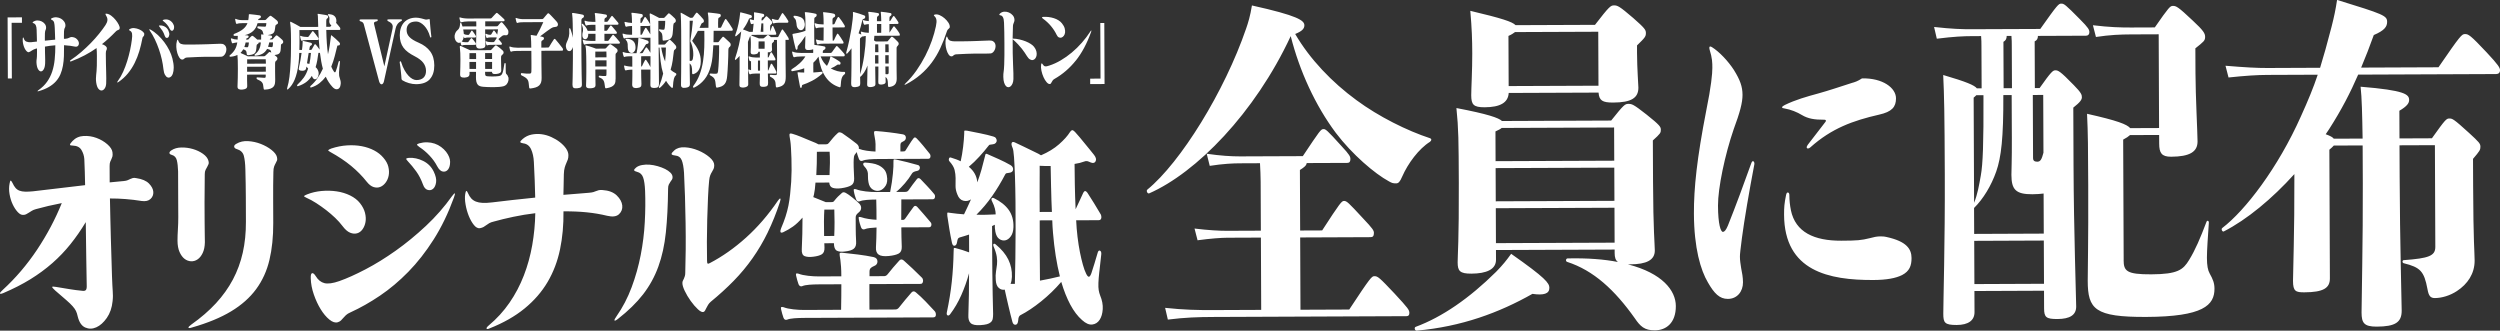 <svg xmlns="http://www.w3.org/2000/svg" viewBox="0 0 1098.84 145.33"><rect x="0" y="0" width="1098.84" height="145.33" fill="#333333" stroke="none"/><path fill="#fff" d="M48.32 87.23c.06 2.96.13 5.98.19 9.04.06 3.06.14 6.08.23 9.04.09 2.96.17 5.8.26 8.51.09 2.71.16 5.19.22 7.44.06 1.68.11 3.03.17 4.06.05 1.03.11 1.92.16 2.66.05.74.08 1.44.08 2.08 0 .64-.04 1.42-.14 2.32-.29 2.9-1.14 5.35-2.54 7.36-1.4 2-2.95 3.38-4.63 4.13-1.69.75-3.31.77-4.88.07-1.57-.7-2.65-2.31-3.27-4.82-.21-.97-.46-1.77-.77-2.41-.3-.64-.8-1.35-1.48-2.12-.68-.77-1.63-1.69-2.85-2.74-1.21-1.06-2.83-2.45-4.85-4.19-.91-.83-1.34-1.35-1.29-1.54.05-.19.63-.2 1.74 0 2.32.38 4.32.71 6.01.99s3.49.52 5.41.7c.81.13 1.36.01 1.66-.35.3-.35.42-1.05.37-2.08-.06-2.9-.13-6.82-.2-11.75-.07-4.93-.14-10.26-.22-16-2.1 3.49-4.34 6.72-6.73 9.7-2.38 2.97-5.03 5.74-7.94 8.3-2.91 2.56-6.13 4.92-9.65 7.1-3.52 2.17-7.49 4.2-11.92 6.09-.96.39-1.45.44-1.47.15-.03-.29.36-.79 1.17-1.5 5.72-5.24 10.77-11.16 15.16-17.75 4.38-6.59 8-13.41 10.84-20.45-4.08.79-7.88 1.68-11.4 2.66-.71.2-1.3.44-1.77.73-.48.29-.92.57-1.32.83-.4.26-.79.49-1.17.68-.38.2-.79.29-1.25.29-.81.07-1.63-.35-2.46-1.25-.83-.9-1.57-2.02-2.21-3.38-.64-1.35-1.1-2.85-1.38-4.49-.28-1.64-.28-3.21.02-4.69.15-.84.3-1.26.45-1.26.2 0 .48.35.84 1.06.41.9.85 1.63 1.33 2.17.48.55 1.06.95 1.74 1.2.68.26 1.5.4 2.46.43.96.03 2.12-.02 3.48-.16 7.55-.93 15.19-1.83 22.89-2.7-.06-2.06-.11-4.04-.14-5.95-.03-1.9-.1-3.75-.21-5.56-.11-1.42-.53-2.74-1.26-3.96-.74-1.22-1.99-1.86-3.75-1.92-.86 0-1.29-.12-1.29-.38 0-.32.37-.87 1.13-1.65 1.3-1.36 2.93-2.09 4.87-2.2 1.94-.1 3.82.18 5.63.85 1.82.67 3.41 1.6 4.77 2.78 1.36 1.19 2.13 2.36 2.28 3.52.1.84.09 1.47-.03 1.89-.12.42-.27.81-.45 1.16-.18.35-.35.74-.52 1.16-.18.42-.26 1.05-.26 1.89l.03 7.15c1.01-.13 2.04-.23 3.1-.3 1.06-.07 2.12-.17 3.17-.3.7-.07 1.27-.2 1.7-.39.43-.19.82-.37 1.17-.54.35-.16.7-.29 1.06-.39.35-.1.83-.08 1.44.04 2.57.38 4.45 1.17 5.64 2.39 1.19 1.22 1.82 2.44 1.9 3.67.08 1.23-.33 2.26-1.23 3.1-.9.84-2.21 1.14-3.93.89-4.69-.75-9.33-1.12-13.91-1.1ZM91.64 72.17c-.15.39-.34.77-.56 1.16s-.46.82-.71 1.31c-.25.48-.37 1.11-.37 1.89-.08 4.9-.11 9.06-.1 12.47.01 3.42.03 6.29.04 8.61 0 2.32.03 4.17.06 5.56.03 1.39.05 2.5.05 3.34-.04 1.87-.36 3.43-.96 4.69-.6 1.26-1.35 2.2-2.26 2.81-.9.62-1.87.89-2.91.83-1.03-.06-1.98-.43-2.84-1.1-.86-.67-1.58-1.67-2.17-2.99-.58-1.32-.88-2.98-.89-4.97 0-1.48.05-3.13.17-4.93.12-1.8.17-3.64.17-5.51 0-.9 0-2.13-.02-3.67s-.01-3.22-.02-5.03c0-1.87-.02-3.77-.02-5.7 0-2-.02-3.87-.02-5.61-.06-2-.24-3.62-.55-4.88-.31-1.25-1.04-2.04-2.2-2.36-.71-.19-1.06-.48-1.06-.87 0-.39.3-.77.9-1.16 1.16-.78 2.59-1.19 4.3-1.23 1.71-.04 3.4.18 5.07.66s3.15 1.18 4.47 2.11c1.31.93 2.12 1.97 2.43 3.13.15.58.16 1.06 0 1.45ZM121.72 70.59c-.15.39-.34.77-.56 1.16-.23.39-.45.87-.67 1.45s-.33 1.39-.33 2.42c-.09 3.87-.12 7.77-.1 11.7.02 3.93.03 7.51.04 10.73.02 5.99-.53 11.39-1.67 16.2-1.14 4.81-3.09 9.09-5.84 12.83-2.76 3.75-6.42 7-11 9.76-4.57 2.76-10.28 5.12-17.13 7.08-1.01.33-1.55.36-1.62.1-.08-.26.34-.71 1.24-1.36 4.22-2.98 7.84-6.11 10.85-9.38 3.01-3.27 5.49-6.74 7.44-10.42 1.95-3.68 3.4-7.62 4.34-11.81.94-4.19 1.4-8.71 1.38-13.54-.01-3.48-.03-7.09-.04-10.83-.02-3.74-.08-7.8-.2-12.18-.06-2.51-.28-4.51-.67-5.99-.38-1.48-1.41-2.47-3.07-2.98-.71-.19-1.1-.53-1.18-1.01-.08-.48.23-.92.94-1.31 1.51-.91 3.23-1.3 5.17-1.18 1.94.12 3.81.53 5.6 1.23 1.79.7 3.36 1.58 4.7 2.64 1.34 1.06 2.14 2.1 2.39 3.13.15.64.16 1.16 0 1.55ZM160.44 93.59c.36 1.45.43 2.79.21 4.01-.22 1.23-.66 2.29-1.31 3.2-.65.91-1.46 1.49-2.41 1.75-.96.26-1.98.17-3.06-.28-1.09-.45-2.19-1.41-3.3-2.89-.91-1.22-1.99-2.42-3.23-3.61-1.24-1.19-2.57-2.32-3.98-3.42-1.42-1.09-2.87-2.12-4.36-3.08-1.49-.96-2.97-1.76-4.43-2.4-.71-.32-1.01-.56-.91-.72.1-.16.55-.41 1.36-.73 1.96-.78 4.08-1.27 6.34-1.48 2.27-.2 4.47-.15 6.61.17 2.14.31 4.12.92 5.94 1.81 1.82.9 3.26 2.02 4.32 3.37 1.11 1.41 1.85 2.84 2.21 4.29ZM190.61 105.26c-3.43 5.4-7.14 10.13-11.13 14.21-3.99 4.08-8.15 7.57-12.47 10.49-4.32 2.92-8.62 5.35-12.9 7.3-.91.39-1.6.81-2.07 1.27-.48.45-.88.87-1.2 1.26-.33.39-.65.74-.98 1.07-.33.32-.79.58-1.4.78-1.11.33-2.34-.07-3.71-1.19-1.37-1.12-2.63-2.63-3.8-4.53-1.17-1.89-2.17-4.05-3.01-6.47-.84-2.41-1.29-4.78-1.35-7.1-.06-1.42.14-2.18.6-2.28s.98.33 1.59 1.3c1.01 1.67 2.29 2.7 3.83 3.08 1.54.38 3.71.08 6.53-.9 3.32-1.17 7.16-2.9 11.51-5.17 4.35-2.27 8.79-5.02 13.31-8.22 4.52-3.21 8.94-6.84 13.26-10.88 4.32-4.04 8.13-8.4 11.44-13.05 1.4-1.87 1.68-1.65.83.67-2.49 6.84-5.45 12.96-8.88 18.36ZM170.68 73.29c.33 1.35.39 2.63.17 3.82-.22 1.19-.67 2.24-1.35 3.15-.68.91-1.47 1.54-2.37 1.9-.91.36-1.88.38-2.91.06-1.04-.32-2.03-1.09-3-2.31-1.98-2.51-4.27-4.83-6.87-6.98-2.6-2.15-5.65-4.18-9.13-6.1-.71-.38-1.02-.66-.95-.82.07-.16.51-.4 1.32-.73 2.36-.78 4.69-1.24 6.99-1.38 2.29-.14 4.43-.02 6.43.36 1.99.38 3.81 1 5.45 1.86 1.64.86 2.99 1.94 4.06 3.22 1.11 1.29 1.84 2.6 2.17 3.96ZM191.68 80.12c-.2 1.32-.63 2.27-1.31 2.86s-1.47.75-2.38.49c-.91-.25-1.59-1.02-2.05-2.31-.82-2.25-1.82-4.2-3.01-5.84-1.19-1.64-2.39-3.1-3.61-4.38-.56-.58-.81-.96-.76-1.16.05-.19.43-.32 1.13-.39 2.12-.14 4.21.31 6.28 1.33 2.07 1.02 3.61 2.56 4.63 4.62.91 1.87 1.27 3.46 1.08 4.78ZM197.84 71.15c0 1.42-.28 2.51-.86 3.29-.58.78-1.33 1.1-2.26.98-.93-.12-1.78-.89-2.54-2.31-.86-1.67-1.99-3.25-3.38-4.72-1.39-1.48-2.87-2.73-4.44-3.75-.71-.51-1.06-.87-1.06-1.06 0-.19.33-.39.98-.58 1.16-.33 2.32-.48 3.48-.45 1.16.03 2.26.22 3.29.57 1.03.35 1.98.85 2.84 1.49.86.64 1.59 1.35 2.2 2.12 1.17 1.54 1.75 3.02 1.76 4.44ZM257.99 93.33c-3.05-.31-6.49-.46-10.32-.44.07 5.93-.43 11.51-1.52 16.73-1.09 5.22-2.91 10-5.46 14.33-2.55 4.33-5.93 8.21-10.12 11.64-4.19 3.43-9.33 6.35-15.42 8.76-.7.33-1.13.36-1.28.1-.15-.26.15-.71.9-1.36 3.57-2.98 6.63-6.33 9.18-10.04 2.56-3.71 4.65-7.7 6.3-11.96 1.65-4.26 2.87-8.71 3.69-13.36.81-4.64 1.26-9.32 1.34-14.02-3.32.4-6.55.93-9.67 1.59-3.12.66-5.97 1.35-8.53 2.07-.86.2-1.54.44-2.04.73-.5.29-.94.58-1.32.88-.38.29-.77.55-1.17.78-.4.23-.93.41-1.59.54-.91.13-1.79-.33-2.65-1.39-.86-1.06-1.61-2.38-2.25-3.96-.64-1.58-1.11-3.25-1.42-5.02-.31-1.77-.37-3.3-.17-4.59.24-1.68.65-1.84 1.21-.49.41.96.89 1.75 1.45 2.36.56.61 1.24 1.07 2.05 1.39.81.32 1.78.51 2.91.57 1.13.06 2.53-.01 4.19-.21 2.77-.33 5.75-.68 8.95-1.05 3.2-.37 6.54-.72 10.01-1.06-.06-2.45-.13-4.96-.22-7.54-.09-2.58-.21-5.28-.37-8.12-.11-2.19-.52-4.06-1.23-5.6-.71-1.54-1.88-2.41-3.49-2.6-.81-.12-1.22-.32-1.25-.58-.03-.26.34-.71 1.09-1.36 1.15-.97 2.45-1.61 3.88-1.9s2.88-.35 4.35-.16c1.46.19 2.9.6 4.31 1.24 1.41.64 2.68 1.39 3.79 2.26 1.11.87 2.01 1.8 2.7 2.79.68 1 1.03 1.98 1.03 2.94 0 .77-.08 1.4-.26 1.89-.18.48-.39 1-.64 1.55-.25.55-.49 1.2-.71 1.94-.22.74-.36 1.76-.4 3.05-.04 1.68-.08 3.24-.09 4.69-.02 1.45-.05 2.89-.1 4.3 1.91-.14 3.83-.29 5.74-.46 1.91-.17 3.78-.32 5.59-.46.81-.07 1.42-.17 1.85-.3.43-.13.83-.28 1.21-.44.38-.16.77-.29 1.17-.39.4-.1.96-.12 1.66-.06 2.72.18 4.8.98 6.25 2.39 1.44 1.41 2.24 2.88 2.4 4.39.16 1.51-.32 2.79-1.42 3.83-1.1 1.04-2.84 1.27-5.21.7-2.88-.7-5.84-1.2-8.89-1.51ZM295.3 79.01c-.2.29-.41.6-.64.92-.23.32-.45.71-.68 1.16-.22.45-.34 1.07-.33 1.84-.07 7.29-.4 13.7-.98 19.24-.58 5.55-1.68 10.54-3.3 15s-3.86 8.52-6.71 12.21c-2.86 3.69-6.57 7.31-11.14 10.87-.85.65-1.33.84-1.43.59-.1-.26.2-.87.9-1.84 2.71-3.88 4.92-8.12 6.64-12.74 1.72-4.61 3.05-9.34 3.99-14.18.94-4.84 1.54-9.67 1.79-14.51.26-4.83.3-9.41.13-13.73-.11-2.58-.4-4.53-.86-5.84-.46-1.32-1.35-2.14-2.66-2.46-.81-.19-1.24-.43-1.29-.72-.05-.29.25-.69.9-1.21.65-.52 1.51-.88 2.57-1.07 1.06-.2 2.17-.25 3.33-.16 1.16.09 2.34.31 3.56.66 1.21.35 2.29.76 3.26 1.24.96.48 1.74 1.02 2.35 1.63.61.61.91 1.27.92 1.98 0 .45-.1.82-.3 1.11ZM337.46 102.14c-1.97 4.04-4.2 7.82-6.68 11.34-2.48 3.52-5.24 6.84-8.27 9.94-3.04 3.11-6.41 6.18-10.13 9.23-.45.39-.83.83-1.13 1.31-.3.48-.55.94-.75 1.36-.2.42-.4.81-.6 1.16-.2.35-.43.56-.68.63-.6.2-1.44-.2-2.5-1.2-1.06-.99-2.11-2.21-3.15-3.66-1.04-1.45-1.91-2.92-2.63-4.44-.71-1.51-1.04-2.69-1-3.52 0-.32.07-.63.22-.92.15-.29.3-.6.45-.92.15-.32.29-.69.41-1.11.12-.42.19-.95.18-1.6.09-2.9.15-6.25.19-10.05.03-3.8.02-7.7-.05-11.7-.07-4-.16-7.91-.27-11.75-.12-3.83-.26-7.27-.42-10.29-.16-2.45-.5-4.3-1.01-5.55-.51-1.25-1.5-1.94-2.96-2.07-1.01-.12-1.51-.35-1.51-.67 0-.32.4-.84 1.2-1.55 1.15-1.04 2.71-1.49 4.68-1.37 1.97.12 3.91.58 5.83 1.38 1.92.8 3.57 1.79 4.96 2.98 1.39 1.19 2.09 2.36 2.09 3.52 0 .65-.1 1.19-.3 1.64-.2.45-.44.89-.71 1.31-.28.42-.52.92-.75 1.5-.22.58-.39 1.36-.48 2.32-.19 1.93-.36 4.42-.5 7.45-.14 3.03-.25 6.22-.34 9.57-.09 3.35-.14 6.64-.15 9.86-.01 3.22.01 5.99.07 8.31 0 .71.09 1.13.27 1.26.18.13.49.06.94-.2 5.48-2.86 10.78-6.58 15.9-11.18 5.12-4.6 9.81-10.03 14.07-16.3.5-.71.84-1 1.02-.88.18.13.12.65-.18 1.55-1.59 4.84-3.38 9.28-5.35 13.32ZM408.95 68.97c-.1.55-.43.82-.98.83l-21.84.09c-1.46 0-2.82.06-4.08.16-1.26.1-2.27.32-3.02.64-.71.2-1.21-.09-1.52-.86-.1-.32-.26-.76-.46-1.3-.2-.55-.36-1.11-.46-1.69-.45.52-.78.94-.98 1.26-.2.32-.32.94-.37 1.84-.05.71-.06 1.89-.02 3.53.03 1.64.1 3.3.21 4.98.06 1.48-.39 2.5-1.35 3.05-.96.55-2.39.96-4.3 1.23-1.46.2-2.68.16-3.67-.13-.98-.29-1.53-1.07-1.63-2.36l-6.05.02c-.14 2.13-.36 3.87-.66 5.22-.05.19-.1.39-.15.58-.05.19-.1.39-.15.58 1.41.57 2.67 1.09 3.79 1.53l1.67.67h2.42c.4-.01.68-.04.83-.11.15-.06.3-.2.45-.39.55-.71 1.12-1.36 1.69-1.94.58-.58 1.14-1.1 1.69-1.55.25-.26.54-.37.87-.34.33.03.64.14.95.33.71.38 1.64 1.04 2.8 1.97 1.16.93 2.17 1.81 3.03 2.65.56.58.84 1.22.84 1.93 0 .71-.3 1.32-.9 1.84-.55.45-.94.84-1.17 1.16-.23.32-.34.74-.33 1.26 0 1.22.01 2.77.02 4.64 0 1.87.06 3.8.17 5.8.11 1.48-.22 2.55-.97 3.19-.75.65-2.09 1.07-4 1.27-1.51.2-2.68.08-3.52-.37-.83-.45-1.25-1.54-1.26-3.28l-4.23.02c0 .32.01.63.04.92.03.29.04.6.04.92.06 1.48-.33 2.48-1.16 3-.83.52-2.1.88-3.81 1.08-1.46.2-2.68.12-3.67-.23-.98-.35-1.43-1.36-1.34-3.04.09-2 .17-4.25.24-6.77.06-2.51.09-4.9.08-7.16-1.46 1.68-2.85 2.99-4.18 3.93-1.33.94-2.75 1.77-4.26 2.48-.75.33-1.17.28-1.25-.14-.08-.42.03-.98.33-1.69.75-1.74 1.38-3.42 1.91-5.04.52-1.61.94-3.23 1.27-4.84.32-1.61.56-3.27.74-4.98.17-1.71.33-3.53.47-5.46.09-1.55.15-3.21.17-4.98.02-1.77 0-3.51-.06-5.22-.06-1.71-.13-3.25-.21-4.64-.08-1.38-.17-2.4-.28-3.04-.31-1.67-.43-2.69-.35-3.04.07-.35.51-.4 1.32-.15 1.11.32 2.32.75 3.63 1.29 1.31.54 2.54 1.05 3.67 1.53 1.14.48 2.11.88 2.92 1.2l1.14.58h3.33c.4-.01.69-.08.87-.21.18-.13.34-.29.49-.49.55-.71 1.15-1.44 1.8-2.18.65-.74 1.3-1.41 1.96-1.99.3-.32.64-.45 1.02-.39.38.06.72.19 1.02.38.96.64 2.05 1.41 3.26 2.31 1.21.9 2.22 1.67 3.03 2.31.81.64 1.14 1.38.99 2.22.96.38 2.11.67 3.44.86 1.33.19 2.63.31 3.89.37.05-1.1.05-2.18.02-3.24-.03-1.06-.15-2.04-.35-2.95-.26-1.29-.36-2.09-.31-2.42.05-.32.43-.45 1.13-.39 1.66.12 3.54.31 5.63.56 2.09.25 4.02.53 5.79.85.91.13 1.39.59 1.44 1.4.05.81-.37 1.4-1.28 1.79-.45.19-.75.41-.9.63-.15.23-.22.6-.22 1.11v2.61s.99 0 .99 0c.25 0 .5-.02.76-.05.25-.03.45-.21.6-.54.5-.78 1.04-1.63 1.61-2.57.58-.94 1.14-1.76 1.69-2.47.45-.71.98-.71 1.59 0 .81.83 1.71 1.85 2.7 3.03.99 1.19 1.96 2.39 2.93 3.61.3.39.41.85.31 1.4ZM411.35 138.48c-.05.68-.45 1.02-1.21 1.02l-56.69.23c-1.46 0-2.9.06-4.31.16-1.41.1-2.49.32-3.25.64-.71.2-1.21-.09-1.52-.86-.15-.39-.34-.98-.57-1.79-.23-.81-.4-1.47-.5-1.98-.1-.51-.07-.82.11-.92.18-.1.49-.08.95.04 1.16.45 2.61.76 4.35.95 1.74.19 3.31.28 4.73.27l16.25-.07c.04-2.32.07-4.37.09-6.14.02-1.77.02-3.46.02-5.08l-9.83.04c-1.46 0-2.87.06-4.23.16-1.36.1-2.42.32-3.17.64-.3.13-.6.12-.91-.04-.3-.16-.53-.43-.68-.82-.15-.39-.34-.98-.57-1.79-.23-.8-.4-1.46-.5-1.98-.1-.52-.08-.82.07-.92.15-.1.45-.08.91.04 1.16.45 2.6.76 4.31.95 1.71.19 3.28.28 4.69.27l9.9-.04c0-1.68-.05-3.09-.13-4.25-.08-1.16-.17-2.13-.28-2.9-.26-1.48-.38-2.42-.35-2.8.02-.39.49-.52 1.4-.39 1.97.19 4.18.43 6.65.75 2.47.31 4.77.69 6.88 1.13 1.11.25 1.68.88 1.71 1.88.03 1-.48 1.69-1.54 2.08-.65.26-1.14.57-1.47.92-.33.36-.49.89-.48 1.6v1.93s6.43-.03 6.43-.03c.6 0 1.13-.29 1.58-.88.7-.91 1.49-1.88 2.37-2.91.88-1.03 1.79-2.07 2.75-3.11.55-.58 1.18-.58 1.89 0 2.48 2.18 5.16 4.72 8.04 7.6.15.13.28.35.38.68.1.32.13.63.08.92-.05.29-.15.55-.3.77-.15.23-.43.34-.83.34l-22.45.09c0 .84 0 1.64 0 2.42 0 .71 0 1.48 0 2.32 0 .84 0 1.77.01 2.8 0 .97 0 2.19.02 3.67l11.34-.05c.65 0 1.21-.29 1.66-.88.9-1.16 1.8-2.28 2.71-3.35.9-1.07 1.83-2.15 2.78-3.25.6-.65 1.26-.65 1.97 0 1.31 1.09 2.72 2.41 4.21 3.95 1.49 1.54 2.82 2.95 3.99 4.24.4.45.58 1.01.54 1.69ZM359.05 66.71c0 1.74-.01 3.47-.05 5.17-.04 1.71-.11 3.4-.21 5.08l5.82-.02c.09-1.8.15-3.59.17-5.37.02-1.77-.03-3.4-.13-4.88l-5.59.02ZM362.33 92.13c-.1 1.42-.15 3.16-.17 5.22-.02 2.06 0 4.19.06 6.38l4.46-.02c.09-2 .13-4.03.13-6.09 0-2.13-.04-3.96-.1-5.51l-4.38.02ZM410.95 86.71c-.12.58-.46.87-1.02.88l-13.76.06c0 1.35 0 2.84-.02 4.45-.02 1.61-.02 3.13-.02 4.54h.76c.25 0 .44-.05.57-.15.12-.1.29-.27.49-.53.55-.78 1.14-1.62 1.77-2.52.63-.9 1.24-1.75 1.84-2.52.45-.58.98-.58 1.59 0 .81.9 1.75 1.96 2.81 3.18 1.06 1.22 2.08 2.41 3.04 3.56.35.39.47.85.35 1.4-.12.55-.46.82-1.02.83l-12.17.05c0 1.61.02 3.04.06 4.3.03 1.26.07 2.66.13 4.21.06 1.48-.39 2.48-1.35 3-.96.52-2.41.88-4.38 1.08-2.07.2-3.54 0-4.42-.61-.88-.61-1.28-1.69-1.19-3.23.09-1.42.15-2.77.17-4.06.02-1.29.05-2.84.09-4.64-1.11.07-2.12.15-3.02.25-.91.1-1.66.28-2.27.54-.71.2-1.21-.09-1.52-.86-.15-.39-.33-.93-.54-1.64-.21-.71-.36-1.38-.46-2.03-.1-.51-.07-.81.11-.87.18-.06.49-.03.95.09.91.32 1.97.57 3.18.76 1.21.19 2.39.31 3.55.37 0-1.35-.01-2.8-.02-4.35 0-1.61-.04-3.13-.09-4.54-1.46 0-2.86.06-4.19.16-1.33.1-2.38.32-3.13.64-.71.2-1.21-.09-1.52-.87-.15-.39-.33-.92-.54-1.59-.2-.68-.36-1.33-.46-1.98-.1-.51-.08-.82.07-.92.15-.1.45-.08.91.04 1.16.45 2.57.76 4.24.95 1.66.19 3.2.28 4.61.27l6.12-.03c.59-2.97 1-5.66 1.21-8.08.22-2.42.3-4.14.24-5.17 0-.64.05-1 .15-1.06.1-.06.48-.03 1.13.09 1.26.25 2.81.62 4.65 1.09 1.84.48 3.44.9 4.81 1.29.3.06.53.22.68.48.15.26.22.53.19.82-.02.29-.14.57-.34.82-.2.26-.53.42-.98.49-1.11.2-1.81.56-2.11 1.07-.9 1.49-1.95 2.94-3.16 4.36-1.2 1.42-2.48 2.69-3.84 3.79l4.08-.02c.55 0 1.01-.23 1.36-.68.6-.9 1.23-1.78 1.88-2.62.65-.84 1.25-1.62 1.81-2.33.45-.58.98-.58 1.59 0 .86.9 1.82 1.91 2.88 3.03 1.06 1.12 2.1 2.3 3.11 3.52.35.39.47.87.35 1.45ZM389.27 81.62c-.7 1.13-1.57 1.84-2.6 2.14-1.03.29-2.05.14-3.06-.47-1.01-.61-1.65-1.69-1.9-3.23-.15-.9-.22-1.64-.2-2.22.02-.58 0-1.13-.04-1.64-.05-.51-.19-1.01-.42-1.5-.23-.48-.65-1.04-1.25-1.69-.3-.32-.43-.66-.38-1.01.05-.35.35-.53.9-.54 1.01.06 2.02.17 3.02.33 1.01.16 1.95.44 2.84.86.88.42 1.65.98 2.31 1.68.66.71 1.09 1.64 1.3 2.8.36 1.87.19 3.37-.51 4.5ZM444.31 103.83c-.7 1-1.5 1.6-2.41 1.8-.91.2-1.79 0-2.65-.57-.86-.58-1.44-1.64-1.75-3.18-.21-1.16-.29-2.19-.24-3.09-.25.13-.47.23-.64.29-.18.06-.37.16-.57.29.01 3.48.03 6.96.04 10.44.01 3.48.04 6.88.08 10.2.04 3.32.09 6.49.15 9.52.06 3.03.12 5.87.19 8.51 0 .84-.06 1.55-.18 2.13-.12.58-.4 1.06-.83 1.45-.43.39-1.01.68-1.73.88-.73.2-1.67.33-2.83.4-2.12.14-3.55-.16-4.31-.9-.76-.74-1.09-1.92-1-3.53.09-2.9.16-5.9.23-8.99.06-3.09.09-6.22.07-9.38-.89 3.29-2.03 6.49-3.4 9.59-1.37 3.1-3.01 5.91-4.92 8.43-.4.52-.78.68-1.13.49-.35-.19-.46-.64-.31-1.35.99-4.65 1.71-9.11 2.17-13.4.46-4.29.73-8.72.81-13.3 0-.64.02-1.1.07-1.35.05-.26.27-.32.68-.2 1.01.25 2.02.54 3.03.86 1.01.32 2.02.67 3.03 1.05l-.03-7.83c-.75.26-1.47.49-2.15.69s-1.35.39-2 .59c-.4.13-.67.36-.79.68-.12.32-.24.77-.33 1.35-.15.97-.51 1.5-1.09 1.6-.58.1-.97-.37-1.18-1.4-.41-1.93-.79-3.91-1.12-5.94-.34-2.03-.63-3.94-.89-5.75-.05-.52-.07-.89-.04-1.11.02-.22.09-.35.19-.39.1-.03.25-.02.45.05.2.06.43.1.68.09.96.12 1.94.25 2.95.37 1.01.13 2.04.22 3.1.28.55-1.1 1.07-2.2 1.57-3.29.5-1.1 1-2.19 1.5-3.29-1.06.71-2.18.91-3.36.59-1.19-.32-2.06-1.21-2.62-2.7-.56-1.35-.83-2.61-.81-3.77.02-1.16.03-2.32.02-3.48 0-1.16-.15-2.33-.43-3.53-.28-1.19-1.03-2.46-2.25-3.81-.3-.32-.38-.72-.23-1.21.15-.48.45-.63.91-.44.81.25 1.56.51 2.27.76.71.26 1.36.54 1.97.86.45-2 .8-4.11 1.07-6.34.27-2.22.42-4.11.47-5.66 0-.64 0-1.08.03-1.3.02-.23.44-.28 1.25-.15 1.61.32 3.52.7 5.71 1.14 2.19.44 4.15.92 5.86 1.43.5.13.87.37 1.1.72.23.35.34.72.35 1.11 0 .32-.14.65-.41.97-.28.32-.67.52-1.17.58-.6.13-1.06.2-1.36.2-.25 0-.45.13-.6.39-1.25 1.62-2.62 3.23-4.1 4.85-1.48 1.62-3.02 3.11-4.63 4.47 2.28 1.86 3.52 4.14 3.73 6.85.7-1.87 1.31-3.73 1.83-5.57.52-1.84.98-3.6 1.38-5.28.15-.51.26-.95.33-1.31.07-.35.31-.47.72-.34 1.62.7 3.34 1.47 5.19 2.3 1.84.83 3.55 1.69 5.11 2.59.86.51 1.25 1.17 1.18 1.98-.07.81-.61 1.28-1.62 1.41-.6.07-1.03.13-1.28.2-.25.07-.45.26-.6.58-1.75 3.36-3.67 6.53-5.74 9.5-2.08 2.97-4.37 5.69-6.88 8.15 1.41.06 2.82.07 4.23.03 1.41-.04 2.82-.09 4.23-.16 0-.77-.12-1.63-.35-2.56-.23-.93-.65-2.01-1.26-3.23-.31-.58-.34-1-.12-1.26.23-.26.54-.29.95-.1 2.88 1.41 5.05 3.14 6.52 5.19 1.47 2.06 2.16 4.57 2.07 7.53-.04 1.68-.42 3.02-1.12 4.02ZM483.19 119.42c-.22 1.97-.35 3.61-.4 4.93-.05 1.32 0 2.39.13 3.19.13.81.35 1.59.65 2.37.86 2.06 1.24 4.06 1.12 5.99-.12 1.93-.58 3.5-1.38 4.7-.8 1.2-1.88 1.88-3.24 2.04-1.36.17-2.85-.49-4.47-1.96-1.92-1.67-3.64-3.93-5.17-6.79-1.52-2.86-2.85-6.19-3.97-9.99-2.66 3.1-5.59 5.95-8.81 8.54-3.21 2.59-6.28 4.63-9.2 6.13-.55.33-.85 1.03-.9 2.13-.1 1.29-.48 1.97-1.16 2.04-.68.07-1.15-.35-1.4-1.25-.26-.97-.54-2.06-.85-3.28-.31-1.22-.62-2.5-.92-3.82-.31-1.32-.6-2.59-.88-3.81-.28-1.22-.53-2.32-.73-3.28-.91.2-1.76-.04-2.57-.71-.81-.67-1.27-1.85-1.37-3.52-.11-1.42-.07-2.64.1-3.67.17-1.03.32-2.06.44-3.1.12-1.03.09-2.18-.09-3.43-.18-1.26-.65-2.78-1.42-4.59-.2-.45-.21-.79 0-1.02.2-.22.5-.18.91.14 2.58 2.12 4.44 4.35 5.58 6.69 1.14 2.35 1.67 4.88 1.58 7.58-.05 1.22-.24 2.26-.59 3.1h1.89c.09-3.36.16-7.1.22-11.22.06-4.12.09-8.3.1-12.52 0-4.22 0-8.38-.05-12.47-.04-4.09-.12-7.78-.23-11.07-.12-3.29-.25-6.07-.41-8.36-.16-2.29-.39-3.72-.7-4.3-.41-.9-.51-1.58-.31-2.03.2-.45.65-.52 1.36-.2 1.11.51 2.33 1.09 3.67 1.73 1.34.64 2.59 1.25 3.75 1.82 1.16.58 2.15 1.05 2.95 1.44l1.14.67c3.17-1.37 5.82-2.99 7.95-4.87 2.13-1.88 3.73-3.66 4.78-5.34.3-.45.6-.73.9-.83.3-.1.78.21 1.44.91.61.64 1.27 1.4 1.98 2.26.71.87 1.43 1.75 2.17 2.65.73.9 1.46 1.78 2.17 2.65.71.87 1.34 1.65 1.9 2.36.86 1.09 1.1 2.03.73 2.8-.37.77-1.07.97-2.08.59-.71-.32-1.25-.53-1.63-.62-.38-.09-.9-.01-1.55.25-.5.2-1.08.38-1.74.54-.65.16-1.41.31-2.27.44.01 2.58.05 5.59.11 9.04.06 3.45.18 7.07.35 10.88.55-1.1 1.12-2.33 1.72-3.68.6-1.36 1.15-2.55 1.65-3.58.5-.97 1.1-.97 1.81 0 .96 1.48 1.94 3.02 2.93 4.63.99 1.61 1.92 3.15 2.78 4.63.15.19.27.45.34.77.08.32.1.63.08.92-.02.29-.12.55-.3.78-.18.23-.47.34-.87.34l-9.9.04c.11 2.45.31 4.88.6 7.3.29 2.42.64 4.65 1.05 6.71.41 2.06.85 3.91 1.31 5.55s.92 2.91 1.38 3.81c.41.9.8 1.38 1.18 1.45.38.06.77-.45 1.17-1.55.4-1.16.85-2.57 1.34-4.21.5-1.65.94-3.15 1.34-4.5.25-1.03.61-1.44 1.09-1.21.48.22.67.79.57 1.69-.34 3.09-.62 5.63-.84 7.59ZM461.99 82.58c-.06-3.51-.13-6.72-.19-9.62-.76 0-1.59 0-2.49 0-.86 0-1.64-.02-2.34-.09 0 .58 0 1.52.01 2.8 0 1.29 0 2.84-.02 4.64-.02 1.81-.02 3.8-.01 5.99 0 2.13.02 4.42.03 6.87l5.37-.02c-.17-3.54-.28-7.07-.35-10.59ZM462.83 102.35c-.1-.9-.17-1.8-.2-2.71-.03-.9-.07-1.84-.12-2.8l-5.52.02c.02 4.64.02 9.3.02 13.97 0 4.67.02 8.85.09 12.52 1.46-.26 2.97-.56 4.53-.89 1.56-.33 2.97-.66 4.23-.98-1.44-5.67-2.44-12.04-3.03-19.13ZM5.11 10.04l.1 24.44h-1.76s-.11-26.83-.11-26.83l6.31-.03v2.39s-4.55.02-4.55.02ZM30.61 20.11c-.73-.1-1.56-.18-2.46-.25.02 1.67 0 3.26-.05 4.77-.05 1.51-.2 2.93-.44 4.27-.24 1.34-.6 2.57-1.08 3.71-.48 1.14-1.14 2.18-1.98 3.12-.83.94-1.88 1.77-3.12 2.5-1.25.73-2.75 1.35-4.51 1.85-.31.1-.48.1-.48 0s.13-.25.4-.45c1.55-1.08 2.81-2.3 3.78-3.67.97-1.36 1.73-2.86 2.27-4.5.54-1.64.91-3.42 1.1-5.36.19-1.93.28-4 .28-6.19-.82.05-1.61.13-2.37.23-.76.1-1.49.22-2.19.35 0 1.02.01 1.88.02 2.58.01.7.03 1.31.05 1.83.02.52.03 1.01.03 1.46 0 .45 0 .94-.02 1.46-.05 1.15-.25 2.03-.62 2.64-.36.61-.77.92-1.23.92-.44 0-.85-.31-1.24-.93-.39-.62-.63-1.58-.72-2.88-.02-.32-.02-.59 0-.8s.04-.41.06-.6c.02-.19.05-.39.08-.62.03-.22.05-.51.06-.86.02-.37.03-.87.03-1.48 0-.61 0-1.25 0-1.93-.14.05-.27.09-.41.11-.13.03-.27.06-.41.11-.33.1-.62.23-.88.38s-.49.29-.71.43c-.22.14-.42.26-.6.38-.18.11-.38.2-.59.25-.3.05-.61-.08-.94-.41-.33-.32-.64-.76-.91-1.32-.27-.56-.49-1.21-.65-1.94-.16-.73-.22-1.48-.17-2.23.03-.35.09-.54.18-.58.09-.04.17.08.26.35.23.8.64 1.3 1.24 1.51.59.21 1.24.29 1.94.24.38-.05.79-.1 1.23-.14.44-.04.9-.08 1.39-.14 0-.4 0-.84-.02-1.33-.01-.49-.03-.97-.04-1.44-.02-.47-.03-.92-.04-1.33-.01-.41-.02-.74-.02-.99-.02-.92-.15-1.61-.38-2.08-.23-.46-.57-.76-1.03-.91-.51-.17-.49-.41.05-.71.58-.35 1.18-.52 1.82-.49.64.02 1.22.16 1.76.42.53.26.98.62 1.35 1.08.37.46.56.98.58 1.55.02.3 0 .52-.05.67s-.11.29-.17.43c-.06.14-.12.31-.18.51-.06.2-.1.5-.11.9-.02.6-.03 1.17-.03 1.72 0 .55 0 1.08 0 1.61.73-.08 1.48-.16 2.24-.23s1.52-.16 2.29-.23c-.02-.72-.05-1.56-.08-2.51-.03-.95-.06-1.82-.1-2.62-.04-.97-.13-1.75-.27-2.32-.14-.57-.46-.97-.95-1.19-.63-.27-.63-.55 0-.82.68-.3 1.37-.42 2.07-.35.7.07 1.33.27 1.89.59s1.02.74 1.39 1.27c.37.52.55 1.08.56 1.68 0 .3-.02.52-.08.67-.05.15-.12.29-.2.43-.08.14-.15.32-.22.54-.07.22-.11.57-.13 1.05-.02.57-.03 1.13-.03 1.67 0 .54 0 1.05 0 1.55.14 0 .27 0 .39 0 .12 0 .25-.01.39-.04.31-.03.59-.08.82-.15.24-.08.45-.16.65-.26s.39-.18.56-.25c.17-.06.36-.1.55-.1.94.05 1.68.32 2.22.83.54.51.86 1.04.96 1.59.11.55 0 1.02-.31 1.42-.31.4-.85.52-1.62.34-.7-.15-1.42-.27-2.15-.37ZM52.38 12.96c-.09.06-.2.12-.34.17-.14.05-.31.13-.52.23s-.47.31-.78.64c-.94.98-1.9 1.91-2.87 2.8-.97.89-1.99 1.76-3.05 2.61.63.2 1.14.45 1.52.76.39.31.6.64.63.99.02.22 0 .4-.04.52-.04.13-.1.26-.17.39-.07.14-.13.31-.18.52-.05.21-.08.52-.07.92 0 1.75.03 3.29.06 4.62.03 1.33.06 2.52.09 3.55.03 1.04.05 1.95.05 2.75 0 .8-.01 1.55-.04 2.25-.05.92-.27 1.66-.66 2.21-.39.55-.83.85-1.32.88-.49.04-.96-.21-1.42-.74-.46-.54-.78-1.44-.98-2.71-.09-.65-.13-1.23-.12-1.74 0-.51.03-1.04.09-1.57.05-.54.11-1.14.18-1.8.07-.66.11-1.45.12-2.38.03-1.5.04-2.92.03-4.27 0-1.37-.05-2.52-.15-3.44-1.64 1.16-3.37 2.22-5.2 3.18-1.83.97-3.82 1.86-5.96 2.66-.28.1-.45.08-.52-.07-.07-.15.05-.32.36-.53 1.55-1.03 3.07-2.19 4.57-3.48 1.5-1.29 2.91-2.62 4.24-3.98 1.33-1.37 2.55-2.74 3.65-4.11s2.04-2.64 2.8-3.79c.49-.75.76-1.44.83-2.08.07-.64-.1-1.28-.51-1.93-.25-.42-.36-.7-.34-.84.02-.14.2-.18.55-.13.65.07 1.32.38 2.02.91.7.53 1.34 1.15 1.91 1.86.57.71 1.03 1.4 1.37 2.09.34.68.47 1.21.39 1.59-.05.25-.12.41-.21.47ZM63.33 15.58c-.06.14-.14.26-.23.36-.1.1-.19.21-.29.32-.1.11-.17.31-.22.58-.36 1.92-.81 3.8-1.35 5.62-.54 1.82-1.23 3.56-2.05 5.21-.82 1.65-1.81 3.18-2.97 4.6-1.16 1.41-2.53 2.67-4.14 3.78-.33.23-.51.28-.55.15-.04-.12.08-.36.34-.71.83-1.13 1.59-2.44 2.26-3.94.67-1.5 1.27-3.06 1.77-4.68s.93-3.25 1.28-4.87c.34-1.62.6-3.11.77-4.46.17-1.22.2-2.14.09-2.75-.11-.61-.43-1.05-.97-1.32-.25-.12-.37-.24-.38-.33s.12-.22.38-.38c.61-.35 1.28-.49 2-.4.72.08 1.41.26 2.06.53.65.27 1.19.61 1.63 1 .44.4.66.75.66 1.05 0 .3-.03.52-.09.65ZM76.36 29.67c-.01 1.11-.15 2.02-.4 2.71-.25.7-.59 1.19-1.02 1.46-.43.28-.85.34-1.27.19s-.8-.52-1.14-1.12c-.34-.6-.57-1.41-.68-2.43-.15-1.42-.39-2.88-.73-4.38-.34-1.5-.76-2.98-1.28-4.47-.51-1.48-1.1-2.92-1.77-4.32s-1.42-2.69-2.24-3.88c-.19-.27-.26-.45-.2-.54.06-.09.21-.06.46.09 1.16.64 2.25 1.45 3.3 2.42 1.04.97 1.99 2.03 2.84 3.17.85 1.15 1.58 2.33 2.19 3.55.61 1.22 1.06 2.42 1.36 3.59.39 1.52.58 2.83.57 3.95ZM74.39 15.34c-.07.51-.22.88-.45 1.1s-.51.29-.82.19c-.31-.1-.55-.4-.71-.89-.28-.87-.63-1.63-1.04-2.26-.41-.63-.83-1.2-1.25-1.7-.19-.22-.28-.37-.26-.45.02-.08.15-.12.39-.15.73-.05 1.46.12 2.18.51.72.4 1.25.99 1.61 1.79.32.72.44 1.34.37 1.85ZM76.53 11.87c0 .55-.1.97-.3 1.27-.2.3-.46.43-.78.38s-.62-.35-.88-.89c-.3-.65-.69-1.26-1.17-1.83s-1-1.06-1.54-1.45c-.25-.2-.37-.33-.37-.41 0-.07.11-.15.34-.23.4-.13.8-.18 1.2-.17.4.01.78.08 1.14.22.36.14.69.33.98.58.3.25.55.52.76.82.4.6.61 1.17.61 1.72ZM95.65 24.97c-.47 0-.96 0-1.47 0-.49 0-1.04 0-1.66-.01s-1.38 0-2.29 0-2 .04-3.27.09c-1.27.04-2.83.12-4.66.22-.35.03-.62.08-.81.17s-.35.19-.47.3c-.12.11-.24.21-.37.3-.12.09-.3.13-.52.13-.45.03-.87-.24-1.26-.8-.39-.56-.7-1.25-.94-2.07s-.39-1.7-.44-2.64c-.06-.93.03-1.79.25-2.56.12-.42.23-.65.32-.67.1-.02.21.16.36.56.23.67.62 1.11 1.17 1.31.55.2 1.22.29 2.01.29 1.03 0 1.96 0 2.8-.01.84 0 1.63-.01 2.38-.03.75-.01 1.48-.03 2.19-.05.71-.02 1.45-.04 2.24-.06.79-.03 1.63-.06 2.54-.1.91-.04 1.93-.08 3.06-.11.68-.03 1.22.09 1.63.35s.69.6.86 1.01c.17.41.23.87.19 1.37-.04.5-.16.96-.36 1.39-.2.43-.46.79-.78 1.09-.32.3-.68.46-1.09.49-.59.03-1.13.04-1.6.04ZM124.37 17.93c.08.15.12.3.13.45 0 .15-.03.3-.1.45-.08.15-.21.28-.4.38-.19.1-.32.19-.39.26-.07.07-.11.25-.13.52-.02.35-.03.71-.05 1.09-.02.37-.05.72-.1 1.05-.09.65-.31 1.13-.69 1.44-.38.31-1.03.52-1.98.62.14.13.29.25.45.37.16.12.31.25.45.37.25.2.37.47.38.8s-.11.6-.35.81c-.3.23-.48.41-.55.56-.07.15-.11.41-.13.79-.01 1.05-.01 2.21 0 3.48.01 1.27.03 2.48.05 3.63 0 .65-.04 1.23-.12 1.74-.09.51-.28.96-.6 1.33-.31.38-.77.68-1.36.9-.59.23-1.39.37-2.38.42-.19.03-.34.01-.45-.04-.1-.05-.18-.27-.21-.67-.05-.62-.13-1.12-.22-1.5-.09-.37-.23-.69-.44-.95-.2-.26-.47-.5-.81-.71s-.8-.44-1.38-.69c-.14-.08-.21-.24-.23-.49s.09-.36.3-.34c1.05.1 2.12.17 3.22.21.21 0 .35-.06.42-.19.07-.12.1-.32.1-.6v-.64s-8.2.03-8.2.03c0 .85 0 1.67 0 2.47 0 .8.02 1.62.06 2.47.02.57-.17.97-.56 1.2-.39.23-.92.37-1.58.42-.3.03-.58.03-.84 0-.26-.02-.49-.08-.68-.17-.19-.09-.35-.22-.46-.41-.11-.19-.16-.44-.15-.77.05-1.12.09-2.38.12-3.78.03-1.4.04-2.76.04-4.08s-.02-2.53-.05-3.61c-.03-1.08-.08-1.89-.15-2.41-.96.48-2.02.75-3.19.8-.16 0-.25-.09-.28-.26-.03-.17.01-.3.12-.38.94-.75 1.67-1.57 2.2-2.44.53-.88.9-1.95 1.1-3.22-.38.05-.74.1-1.07.16-.33.05-.6.11-.81.19-.24.13-.43.01-.55-.33-.05-.15-.12-.37-.2-.67-.08-.3-.14-.55-.17-.75-.04-.2-.02-.32.04-.36.06-.04.17-.03.33.02.35.15.73.27 1.14.35.41.09.89.14 1.43.16.05-.53.07-1.07.07-1.65-.47.03-.97.03-1.49 0-.16 0-.26-.04-.32-.13-.05-.09-.07-.18-.07-.28s.04-.19.1-.28c.06-.09.13-.14.2-.17 1.73-.68 3.04-1.39 3.93-2.13.9-.74 1.54-1.61 1.92-2.61h-1.96c-.51.01-1 .03-1.49.07-.49.04-.86.12-1.13.25-.09.05-.18.04-.29-.04-.11-.08-.18-.17-.21-.3-.05-.2-.11-.44-.17-.71-.06-.27-.11-.52-.15-.75-.07-.38.05-.49.37-.34.4.17.84.3 1.32.39.48.09 1.05.13 1.72.12h2.33c.07-.31.12-.62.14-.95.02-.32.05-.66.09-1.01 0-.15 0-.26 0-.34 0-.1.02-.17.05-.23.04-.05.1-.08.18-.09.09-.01.24 0 .45.02.52.05 1.15.11 1.87.2.73.08 1.4.17 2.03.27.51.07.76.28.75.63s-.21.6-.61.75c-.19.08-.33.16-.42.25-.09.09-.16.24-.21.47h2.93c.26-.01.45-.09.58-.24.21-.23.46-.48.74-.77.29-.29.56-.53.82-.73.23-.2.48-.2.76 0 .37.27.78.58 1.22.91.45.33.87.69 1.27 1.06.25.22.39.5.42.84.04.34-.11.59-.44.77-.3.15-.48.28-.56.38-.08.1-.14.32-.19.67-.05.38-.1.72-.14 1.03-.04.31-.09.57-.14.77-.15.58-.45 1-.9 1.28s-1.17.49-2.19.64c.26.05.52.09.79.11.26.02.52.06.76.11.14.03.24.09.31.19s.11.21.13.34c.02.12 0 .24-.06.34-.06.1-.16.17-.3.23-.42.15-.66.35-.73.6h.94c.14 0 .24-.02.29-.04.05-.02.12-.09.21-.19.19-.25.4-.5.64-.75.23-.25.45-.48.64-.67.19-.2.43-.2.71 0 .28.2.62.47 1.02.82.4.35.76.67 1.08.97.12.12.22.26.3.41ZM119.11 22.53c-.05-.16-.14-.31-.25-.43-.11-.12-.29-.24-.51-.33-.23-.1-.54-.2-.94-.29-.54.97-1.23 1.7-2.09 2.16-.85.46-1.9.75-3.14.86-.16.03-.25-.05-.29-.22-.04-.17 0-.31.13-.41.87-.65 1.5-1.4 1.9-2.25.4-.85.65-1.84.75-2.96h-.92c-.03.28-.17.49-.42.64-.19.1-.33.2-.4.28-.08.09-.13.31-.17.66-.03.35-.06.66-.07.94s-.06.59-.13.94c-.12.7-.43 1.21-.92 1.52-.5.31-1.32.52-2.47.63-.47.03-.72-.2-.74-.67-.02-.57-.12-.99-.29-1.25-.18-.26-.58-.49-1.21-.69-.19.33-.39.62-.59.88-.2.26-.41.51-.64.73.35.15.71.31 1.09.48.38.17.72.33 1.04.48.31.15.58.27.79.37l.29.15 7.15-.03c.21 0 .4-.09.58-.27.24-.23.5-.46.77-.71.27-.25.53-.5.77-.75.21-.2.47-.2.79 0 .09.05.17.11.26.19-.02-.25-.05-.45-.11-.62ZM107.96 18.67c-.09.38-.17.73-.26 1.07-.09.34-.19.64-.31.92.19.05.38.07.55.07.17 0 .36.01.55.04.19.02.34 0 .43-.06.1-.06.19-.24.27-.54.07-.28.12-.56.14-.84.03-.29.05-.5.06-.66h-1.44ZM113.2 10.19c-.69 2.82-2.57 4.58-5.64 5.26.24.02.48.05.69.07.22.02.42.05.62.07.26.05.41.2.43.45.03.25-.09.44-.35.56-.3.13-.49.22-.57.28-.09.06-.15.19-.18.39 0 .08 0 .13-.03.15h.63c.14 0 .24-.02.3-.04.06-.02.13-.09.2-.19.17-.25.37-.48.59-.69.22-.21.44-.42.67-.62.19-.2.43-.2.71 0 .26.2.56.43.89.71.33.27.64.55.92.82h1.7s0-1.58 0-1.58c-.02-.32-.02-.53 0-.62.02-.09.11-.12.29-.09.14.02.27.04.38.05.11.01.24.03.38.05-.04-.15-.06-.27-.08-.37-.14-.8-.39-1.35-.74-1.64s-.88-.54-1.57-.74c-.12-.02-.21-.09-.26-.19s-.08-.21-.07-.32c0-.11.04-.21.1-.28s.15-.11.27-.11c.52.05 1.01.08 1.45.09.45.01.85.03 1.22.05.31.02.52 0 .62-.08.1-.08.16-.24.19-.49.03-.17.06-.34.06-.49 0-.15.03-.31.06-.49l-3.88.02ZM116.83 27.05c0-.32-.01-.66-.03-1.01l-8.17.03c0 .32 0 .64 0 .95 0 .31-.01.64 0 .99l8.23-.03c0-.32 0-.64 0-.94ZM108.61 29.33v2.21s8.23-.03 8.23-.03c0-.35 0-.71 0-1.08 0-.38.01-.75 0-1.12l-8.25.03ZM118.34 18.62c-.14.75-.32 1.4-.54 1.95.24.02.49.05.73.07.24.02.46.05.66.07.28.02.46-.01.54-.11.08-.1.13-.27.17-.52.03-.2.05-.44.06-.73 0-.29.02-.53.04-.73h-1.65ZM149.54 12.42c.03.11.05.23.05.36 0 .1-.03.19-.09.26-.06.08-.17.11-.33.11l-5.76.02c.04 2.12.13 4.07.25 5.86.12 1.78.29 3.39.5 4.81.29-1.2.54-2.45.74-3.75.2-1.3.37-2.57.51-3.82.03-.25.06-.46.09-.64.03-.17.14-.17.35 0 .56.45 1.12.92 1.67 1.42.55.5 1.07.99 1.56 1.49.3.3.41.61.34.93-.07.32-.25.49-.55.49-.21 0-.36.01-.45.04-.09.03-.17.16-.23.41-.31 1.3-.66 2.72-1.06 4.25-.4 1.54-.9 3.08-1.53 4.63.35.82.73 1.53 1.14 2.13.37.55.66.51.86-.12.21-.6.41-1.23.62-1.89.21-.66.38-1.32.52-1.97.12-.5.27-.72.46-.67s.25.32.2.82c-.22 1.85-.35 3.26-.39 4.23-.04.97.06 1.78.31 2.43.35.95.5 1.81.44 2.58-.06.77-.25 1.37-.58 1.8-.33.43-.77.63-1.32.6-.55-.02-1.13-.37-1.75-1.04-.6-.65-1.14-1.34-1.62-2.07s-.92-1.54-1.31-2.41c-.78 1.05-1.7 2-2.75 2.84-1.05.84-2.29 1.48-3.7 1.91-.23.08-.35 0-.38-.21s.03-.38.17-.5c1.15-1 2.17-2.14 3.06-3.42.89-1.28 1.67-2.65 2.33-4.13-.28-1.02-.53-2.11-.73-3.25-.21-1.15-.39-2.38-.55-3.7h-.68c-.15 1.23-.33 2.36-.52 3.39-.2 1.04-.43 1.99-.71 2.87.33.27.61.61.84 1.01.4.72.57 1.43.49 2.11-.08.69-.27 1.23-.57 1.63s-.67.6-1.1.58c-.43-.01-.8-.37-1.12-1.06-.05-.1-.11-.25-.18-.45-.73 1.15-1.59 2.08-2.57 2.8-.98.71-2.13 1.29-3.44 1.72-.26.1-.42.05-.48-.15-.06-.2.02-.4.25-.6 1.03-.95 1.92-1.96 2.69-3.01s1.4-2.38 1.9-3.97c-.18-.25-.42-.53-.74-.86-.02.12-.03.24-.05.34-.02.1-.03.21-.05.34-.12.8-.71 1.19-1.78 1.17-.56-.02-.97-.11-1.23-.28-.26-.16-.33-.5-.21-1.03.24-1.05.46-2.13.67-3.26.21-1.12.37-2.21.51-3.26h-1.02c-.03.88-.07 1.72-.12 2.53-.05.81-.12 1.54-.2 2.19-.19 1.45-.42 2.75-.7 3.89-.28 1.15-.61 2.17-.98 3.07-.37.9-.8 1.69-1.27 2.38-.48.69-1.01 1.29-1.6 1.82-.19.2-.33.25-.42.13s-.09-.33 0-.66c.22-.75.41-1.52.57-2.3.15-.79.29-1.64.41-2.55s.22-1.89.3-2.94c.08-1.05.16-2.21.22-3.48.05-.85.08-1.8.11-2.86.02-1.06.04-2.15.05-3.27.01-1.12.02-2.23.01-3.33 0-1.12-.02-2.16-.04-3.11-.02-.95-.05-1.76-.09-2.45-.04-.69-.08-1.17-.14-1.44-.07-.37-.11-.66-.12-.86 0-.2 0-.34.05-.41.04-.07.1-.1.17-.08.07.03.16.06.26.11.63.32 1.29.66 1.98 1.02.69.36 1.38.75 2.06 1.17l7.83-.03c-.04-.77-.06-1.55-.07-2.34-.01-.79-.04-1.6-.08-2.45-.02-.32-.06-.57-.11-.75-.05-.17.06-.24.34-.19.26.02.56.07.88.13s.66.12 1.01.16c.35.05.69.1 1.04.16.34.06.64.13.9.2.3.07.46.27.49.58.03.31-.11.57-.4.77-.19.13-.32.26-.38.39-.06.14-.09.38-.09.73v2.58s1.48 0 1.48 0c.24 0 .44-.11.58-.34.03-.05.07-.11.09-.17.03-.06.06-.12.09-.17-.16-.1-.31-.22-.45-.37-.14-.15-.25-.36-.34-.64-.11-.32-.15-.61-.12-.86s.05-.5.08-.75c.02-.25.01-.5-.03-.77-.04-.26-.2-.55-.46-.88-.14-.17-.19-.34-.16-.49.03-.15.16-.2.39-.15.33.05.67.1 1.01.16.34.06.66.17.94.33.29.16.55.38.78.65s.4.63.5 1.08c.14.6.12 1.13-.07 1.61.3.35.6.71.92 1.08s.58.7.79.97c.05.07.1.17.13.28ZM140.14 17.73c-.08-1.43-.16-2.95-.22-4.54l-8.33.03c0 .25 0 .66.02 1.24.01.57.02 1.26.02 2.06 0 .8 0 1.67 0 2.6 0 .94-.02 1.88-.05 2.83h1.15c.19-1.45.28-2.48.28-3.07 0-.35 0-.59 0-.71 0-.15.12-.2.37-.15.45.1.98.22 1.59.37.6.15 1.18.29 1.74.44.28.07.42.26.42.56 0 .28-.14.47-.42.6-.24.13-.4.25-.46.38-.06.13-.11.26-.14.41-.03.2-.07.39-.1.58s-.07.38-.1.58h.68c.1 0 .2-.02.28-.06.08-.04.15-.12.22-.24.19-.35.39-.7.58-1.05.2-.35.39-.69.58-1.01.14-.2.32-.2.55 0 .25.27.51.61.8 1.01.29.4.58.81.88 1.23-.14-1.27-.26-2.62-.34-4.06ZM140.01 17.23c-.02.22-.14.34-.35.34l-4.58.02c-.37 0-.78.02-1.23.06-.45.04-.81.12-1.07.25-.23.08-.39-.04-.5-.33-.05-.15-.12-.38-.19-.69s-.12-.57-.16-.77c-.04-.2-.04-.32 0-.36.03-.04.13-.03.29.02.4.17.87.3 1.39.37.52.07.99.11 1.39.11h.24c.19 0 .36-.1.5-.3.23-.33.47-.67.73-1.05.26-.38.51-.73.75-1.05.16-.22.34-.23.55 0 .33.37.69.81 1.07 1.32.38.51.74 1.02 1.09 1.55.09.12.12.3.09.52ZM135.67 23.27c-.14.77-.26 1.53-.38 2.27-.12.74-.24 1.5-.36 2.3.19.05.37.09.54.13.17.04.34.08.51.13.31-1.4.54-3.01.69-4.83h-1ZM176.6 9.1s-.12.1-.22.15c-.73.35-1.3.82-1.7 1.39-.4.58-.67 1.2-.8 1.88l-5.14 23.3c-.09.35-.22.64-.4.88-.18.24-.4.36-.64.36s-.46-.13-.64-.39c-.18-.26-.32-.54-.41-.84l-6.76-25.2c-.11-.4-.3-.69-.58-.88-.28-.19-.62-.33-1.02-.43-.16-.05-.24-.17-.24-.37 0-.27.08-.41.23-.41l7.49-.03c.17 0 .26.11.26.34 0 .15-.02.26-.06.32-.04.06-.14.12-.3.17-.31.08-.56.15-.75.21-.18.06-.32.15-.41.25s-.13.22-.14.36c0 .14.01.31.07.5l4.5 18.51 3.6-16.59c.07-.35.1-.67.09-.95-.01-.29-.08-.57-.21-.84-.13-.27-.35-.54-.65-.78-.3-.25-.7-.48-1.21-.71-.1-.05-.18-.1-.22-.15-.04-.05-.07-.15-.07-.3s.03-.24.09-.28c.06-.04.16-.06.3-.06l5.63-.02c.14 0 .24.02.29.06.05.04.08.13.08.28s-.02.25-.06.3ZM188.95 34.8c-1.32 1.45-3.34 2.19-6.07 2.2-.49 0-1-.04-1.55-.12-.54-.09-1.07-.2-1.6-.35s-1.03-.33-1.51-.54-.91-.43-1.27-.65c-.28-.12-.44-.35-.47-.67-.02-.38-.06-.86-.11-1.46-.05-.6-.12-1.23-.19-1.91-.07-.67-.15-1.35-.23-2.02-.08-.67-.17-1.26-.26-1.76-.05-.27 0-.45.18-.53.14-.05.24-.05.3 0 .06.05.11.15.15.3.42 1.37.92 2.55 1.48 3.55.56 1 1.15 1.82 1.75 2.46.6.65 1.21 1.12 1.81 1.43.6.31 1.17.46 1.69.46 1.36 0 2.4-.37 3.13-1.08.72-.71 1.08-1.71 1.07-2.98s-.39-2.43-1.17-3.48c-.77-1.04-2.03-2.01-3.76-2.9-1.12-.57-2.09-1.16-2.92-1.77-.82-.61-1.51-1.28-2.05-2.01-.54-.73-.95-1.55-1.22-2.45-.27-.9-.4-1.91-.41-3.03 0-1.15.15-2.2.46-3.14.31-.95.77-1.76 1.36-2.44.6-.68 1.35-1.2 2.26-1.58.91-.38 1.94-.57 3.11-.57.33 0 .69.03 1.07.09s.76.13 1.13.22c.37.09.71.18 1.04.28.32.1.59.17.8.22.19.05.42.05.69.02.27-.04.5-.08.69-.13.23-.08.38-.09.45-.04.07.05.11.21.13.49.04.45.08.99.12 1.61.05.62.1 1.27.17 1.93s.13 1.31.2 1.94c.07.64.14 1.18.19 1.63.02.13.02.21.01.26 0 .05-.06.1-.14.15-.14.08-.24.08-.3.02-.06-.06-.11-.17-.15-.32-.27-1.02-.62-1.94-1.07-2.76-.45-.82-.95-1.52-1.5-2.09-.55-.57-1.13-1.02-1.73-1.34-.6-.32-1.19-.48-1.74-.48-1.48 0-2.57.35-3.24 1.02-.68.68-1.02 1.58-1.01 2.7 0 .6.1 1.14.28 1.63.19.49.48.95.9 1.4.41.45.96.88 1.63 1.3.67.42 1.5.84 2.48 1.26 2.2.94 3.9 2.22 5.09 3.83 1.19 1.62 1.78 3.66 1.79 6.13.01 2.59-.64 4.62-1.97 6.07ZM223.41 13.83c.06.36.06.67-.02.94-.08.26-.22.46-.43.6s-.47.18-.79.13c-.31-.05-.58-.05-.81 0-.23.05-.45.15-.67.3-.22.15-.45.34-.7.58-.25.24-.56.51-.93.81.19.2.4.42.62.67.22.25.48.57.78.97.14.17.19.36.13.56-.05.2-.17.3-.34.3l-4.45.02c-.26 0-.54.01-.82.04-.29.03-.55.09-.77.19-.17.05-.31-.05-.42-.3-.05-.12-.11-.31-.17-.56-.06-.25-.11-.47-.15-.67-.05-.27.05-.36.31-.26.31.15.65.25 1.01.29.36.05.67.07.93.07h1.21c.14 0 .28-.11.42-.31.1-.15.23-.34.38-.56.15-.23.31-.45.48-.68.02-.08.03-.16.05-.24.02-.09.03-.18.05-.28h-2.62c-.26.01-.53.03-.8.05-.27.03-.51.09-.72.19-.19.05-.34-.05-.45-.3-.04-.12-.09-.31-.16-.54-.07-.24-.12-.45-.16-.65-.05-.32.06-.42.34-.3.56.27 1.08.41 1.55.4h.29c.09 0 .17-.03.24-.09.07-.06.13-.13.18-.21.12-.23.26-.46.4-.69.15-.24.3-.48.46-.73.12-.22.29-.22.5 0 .18.22.36.47.57.75s.41.57.62.9c.15-.9.27-1.67.36-2.32l-5.68.02c0 1.07.01 2.15.03 3.24.01 1.08.04 2.23.08 3.42.02.72-.14 1.19-.49 1.39-.35.2-.89.33-1.62.38-.75.05-1.27-.06-1.56-.35-.29-.29-.43-.75-.41-1.4.03-1.17.05-2.3.06-3.39.01-1.08.02-2.18.01-3.27l-5.74.02c.07.32.13.65.17.97.04.32.08.65.1.97.32.17.61.29.88.35s.55.09.83.09h.29c.09 0 .17-.03.24-.09.07-.06.13-.13.18-.21.12-.2.26-.42.42-.68.16-.25.3-.5.44-.75.16-.22.33-.22.52 0 .21.27.44.59.7.95.25.36.49.71.7 1.06.14.2.18.39.13.58-.05.19-.17.28-.34.28h-2.93c-.26.01-.53.03-.8.05-.27.03-.51.09-.72.19-.19.05-.34-.05-.45-.3-.02-.05-.04-.11-.05-.19-.02-.08-.04-.15-.05-.22-.08.77-.31 1.41-.67 1.91-.05.05-.1.11-.14.17s-.09.12-.14.17c.3.12.61.2.93.24.32.04.61.05.85.05h.89c.14 0 .28-.1.42-.31.12-.17.27-.38.44-.62.17-.24.36-.48.55-.73.14-.2.3-.2.5 0 .25.27.49.55.72.84.24.29.52.67.86 1.14.11.15.15.33.12.54-.02.21-.13.32-.3.32l-4.14.02c-.28 0-.56.01-.85.04s-.54.09-.75.19c-.19.05-.34-.05-.45-.3-.04-.12-.08-.28-.13-.47-.05-.19-.1-.38-.13-.58-.42.23-.82.26-1.19.1-.38-.16-.69-.45-.95-.86-.26-.41-.41-.9-.48-1.46-.06-.56.02-1.12.24-1.67.22-.55.45-.93.68-1.14.23-.21.44-.42.64-.62.2-.2.38-.48.53-.83.16-.35.27-.94.33-1.76.03-.32.1-.49.21-.49.12 0 .25.14.37.41.07.2.15.41.23.62.08.21.15.44.23.69l6.08-.03c0-.35 0-.71 0-1.08s-.01-.75-.03-1.12l-3.64.02c-.51 0-1.02.04-1.55.1-.52.06-.95.15-1.28.25-.26.08-.45-.04-.55-.33-.05-.17-.12-.41-.19-.69-.07-.29-.12-.53-.16-.73-.04-.2-.02-.32.04-.36s.17-.03.33.02c.19.07.43.14.72.2.29.06.59.11.89.15.31.04.61.07.92.09.31.02.58.04.83.03l9.95-.04c.19 0 .38-.1.55-.3.29-.35.6-.69.93-1.01.32-.33.62-.64.9-.94.19-.23.42-.24.68-.04.37.3.81.68 1.34 1.15s1.04.96 1.55 1.45c.16.15.22.34.19.58-.03.24-.17.36-.42.36l-8.07.03c0 .38 0 .75 0 1.12 0 .37-.01.74 0 1.08l5-.02c.17 0 .3-.02.38-.06.08-.04.17-.12.27-.24.14-.2.31-.41.51-.64.2-.23.4-.44.59-.64.24-.28.5-.28.79 0 .37.4.74.83 1.11 1.29.37.46.73.94 1.08 1.44.26.37.43.74.49 1.1ZM223.44 33.87c.12.5.12 1.02.02 1.55-.1.54-.33 1.04-.69 1.52-.36.47-.87.8-1.53.98-.51.13-1.14.22-1.9.29-.76.06-1.56.1-2.4.1-.82 0-1.63-.01-2.44-.04-.8-.03-1.5-.08-2.1-.12-.56-.05-1.04-.15-1.46-.29-.41-.15-.74-.38-1-.71s-.44-.75-.57-1.29c-.12-.54-.18-1.22-.17-2.04.02-.37.02-.75.02-1.12s0-.75 0-1.12h-2.86c0 .14 0 .24.01.33 0 .09.01.18.01.28.04.67-.12 1.15-.48 1.42-.36.28-.9.44-1.64.49-.61.05-1.11-.02-1.49-.2-.39-.19-.56-.64-.53-1.36.03-.95.06-1.98.09-3.09.03-1.11.04-2.19.04-3.24s-.02-2-.05-2.86c-.03-.86-.08-1.52-.15-1.96-.09-.62-.1-1-.03-1.12.07-.12.25-.12.55 0 .37.17.78.37 1.23.58.46.21.88.41 1.29.59.4.19.74.34 1.02.46l.42.18 8.85-.04c.14 0 .24-.03.31-.08.07-.05.14-.11.21-.19.24-.28.5-.55.78-.83.28-.28.54-.55.78-.83.21-.23.47-.23.79 0 .4.27.83.59 1.29.95.46.36.88.74 1.29 1.14.1.1.2.22.28.35.08.14.12.29.13.45 0 .16-.02.32-.09.49-.07.16-.2.32-.39.47-.23.2-.39.37-.5.51-.1.14-.16.46-.15.96 0 .27 0 .64 0 1.08 0 .42 0 .88.02 1.37.01.49.02.98.03 1.48.01.5.03.95.04 1.35.04.65-.15 1.1-.56 1.35-.41.25-.96.4-1.66.46-.56.05-1 .03-1.31-.07-.31-.1-.51-.4-.58-.9h-2.99s0 .65 0 .65c0 .52.06.86.19 1.01s.35.25.68.3c.31.02.68.05 1.1.07.42.02.86.04 1.31.03.47 0 .93-.02 1.39-.04.45-.03.87-.07 1.26-.12.37-.05.67-.15.92-.28.24-.14.46-.39.64-.75.18-.36.35-.88.49-1.56.15-.67.3-1.58.47-2.73.03-.3.14-.45.31-.45.19 0 .29.2.29.6 0 .92 0 1.66 0 2.21 0 .55.02.97.04 1.27s.08.51.15.64c.07.12.18.25.32.37.28.25.48.62.59 1.12ZM209.27 24.65c0-.45-.01-.88-.03-1.31h-2.88c-.02.41-.02.83-.02 1.28 0 .42 0 .87 0 1.35h2.93c0-.46 0-.9 0-1.32ZM206.34 27.24c0 .5 0 1.01 0 1.53 0 .52.01 1.04.03 1.53h2.88c0-.51 0-1.02 0-1.55 0-.52 0-1.04 0-1.53h-2.93ZM216.3 24.56c0-.44 0-.85-.02-1.25h-3.06s.01 2.63.01 2.63h3.06c0-.49 0-.94 0-1.38ZM213.23 27.22c0 .55 0 1.08 0 1.59 0 .51 0 1 .02 1.48h3.04c0-.51 0-1.02 0-1.55 0-.52 0-1.04 0-1.53h-3.06ZM247.5 21.87c-.03.27-.17.41-.42.41l-9.12.04c0 1.8.02 3.74.02 5.84 0 2.07.03 4.08.08 6.03.02.8-.06 1.47-.24 2.02-.18.55-.47 1.01-.86 1.37-.39.36-.9.65-1.52.85-.62.2-1.37.35-2.24.46-.4.08-.61-.11-.63-.56-.07-.8-.15-1.45-.22-1.96-.07-.51-.21-.94-.42-1.29-.21-.35-.53-.67-.95-.97-.42-.3-1.02-.63-1.79-1-.09-.05-.15-.13-.2-.24-.04-.11-.06-.22-.05-.34s.04-.21.09-.3c.05-.09.13-.12.24-.09.68.1 1.34.16 1.98.2.64.04 1.19.04 1.66.01.24-.03.41-.12.5-.28.09-.16.14-.38.15-.66.02-.35.03-.85.03-1.5 0-.65 0-1.38 0-2.21 0-.82-.01-1.7-.02-2.62-.01-.92-.02-1.83-.02-2.73l-6.13.03c-.51 0-1 .02-1.49.06-.49.04-.86.12-1.13.25-.25.08-.42-.04-.53-.33-.05-.15-.12-.39-.2-.73s-.14-.6-.17-.8c-.04-.2-.02-.32.04-.36.06-.04.17-.03.33.02.4.17.91.3 1.51.37.6.07 1.15.11 1.64.11l6.1-.03c-.02-1.05-.04-1.96-.06-2.75-.02-.79-.05-1.33-.09-1.63-.05-.45-.09-.77-.1-.96 0-.19.13-.26.43-.21.23.05.53.1.9.15.38.05.78.11 1.22.18.61-1.07 1.14-2.08 1.6-3.02.46-.94.92-1.93 1.39-2.98l-8.65.04c-.51 0-1 .02-1.49.06-.49.04-.86.12-1.13.25-.24.08-.42-.04-.53-.33-.05-.15-.12-.39-.19-.71-.07-.32-.12-.58-.16-.78-.04-.2-.03-.32.02-.36.05-.04.16-.03.31.02.4.17.91.3 1.51.39.6.08 1.15.13 1.64.12l8.12-.03c.12 0 .24-.03.35-.09.11-.06.21-.14.3-.25.24-.3.53-.64.86-1.03.33-.39.61-.71.83-.96.23-.3.49-.31.79-.04.25.22.52.49.82.8.3.31.6.63.89.95.3.32.59.64.88.95.29.31.54.59.75.84.42.5.58.98.48 1.46-.1.48-.43.74-.99.79-.37.03-.69.08-.97.15-.28.08-.64.25-1.08.51-.44.26-1.03.67-1.76 1.22-.73.55-1.74 1.32-3.03 2.29.26.05.49.09.69.13.2.04.36.08.49.13.4.12.58.36.53.71-.05.35-.23.59-.52.71-.42.15-.63.44-.63.86v2.39s2.89-.01 2.89-.01c.28 0 .47-.11.57-.34.26-.45.57-.96.92-1.54.35-.58.73-1.15 1.13-1.73.09-.12.19-.19.31-.21.12-.01.25.05.37.2.47.55.98 1.15 1.51 1.81.54.66 1.08 1.35 1.62 2.07.16.2.22.44.19.71ZM255.54 8.97c0 .72 0 1.74 0 3.05 0 1.31 0 2.79 0 4.45 0 1.66 0 3.44 0 5.33 0 1.87.02 3.72.04 5.56.02 1.83.04 3.58.07 5.24s.07 3.11.11 4.36c.04.65-.1 1.1-.4 1.35s-.87.42-1.69.49c-.82.08-1.37-.01-1.65-.27-.28-.26-.41-.73-.4-1.4.03-.72.06-1.68.08-2.88.02-1.2.04-2.53.06-4.01.02-1.47.04-3.03.05-4.68.01-1.65.01-3.29 0-4.94-.03.15-.08.3-.14.45-.06.15-.13.29-.19.41-.31.6-.67.93-1.08.98-.41.05-.77-.09-1.08-.43-.31-.33-.5-.82-.58-1.46-.08-.64.06-1.34.42-2.12.17-.38.33-.74.48-1.11.15-.36.27-.75.38-1.18.1-.42.17-.9.2-1.42.03-.53.02-1.15-.03-1.87-.04-.3.02-.46.18-.47s.27.08.34.28c.19.57.39 1.19.6 1.85.2.66.37 1.34.49 2.04 0-1.15-.01-2.26-.03-3.33-.01-1.07-.03-2.05-.05-2.92s-.05-1.61-.07-2.21c-.03-.6-.06-1-.1-1.2-.09-.57-.13-.93-.11-1.07.02-.14.18-.18.5-.13.26.02.58.07.94.13.37.06.74.13 1.13.2.38.07.76.14 1.13.2.37.06.68.13.94.2.38.1.58.32.59.67.01.35-.17.61-.53.79-.4.2-.6.55-.6 1.05ZM272.46 18.87c-.03.21-.16.32-.39.32l-12.44.05c-.51 0-1 .03-1.49.08-.49.05-.86.14-1.13.27-.23.08-.39-.04-.5-.33-.05-.15-.12-.37-.19-.67-.07-.3-.12-.55-.16-.75s-.04-.32 0-.36.13-.03.29.02c.4.17.9.3 1.49.37.59.07 1.14.11 1.62.11h2.15c.02-.48.03-.98.03-1.51 0-.52 0-1.06 0-1.61h-3.2c.02.34 0 .69-.07 1.06-.1.47-.29.82-.56 1.05-.27.23-.55.32-.85.28s-.56-.2-.77-.5c-.22-.3-.33-.72-.33-1.27 0-.45.04-.81.11-1.08s.13-.56.17-.84c.03-.29.03-.62-.02-.99-.04-.37-.19-.9-.44-1.57-.09-.22-.08-.39.01-.51.1-.11.23-.09.41.05.46.42.87.89 1.25 1.4s.66 1.05.86 1.62h3.43c0-.46 0-.91 0-1.36 0-.45-.01-.88-.03-1.31h-1.28c-.51 0-1 .03-1.49.07-.49.04-.86.12-1.13.25-.23.08-.39-.04-.5-.33-.05-.15-.12-.38-.2-.67-.08-.3-.14-.55-.17-.75-.04-.2-.04-.32 0-.36.03-.04.13-.03.29.02.4.17.9.3 1.5.37.59.07 1.13.11 1.62.11h1.36c-.04-1.35-.09-2.24-.14-2.66-.05-.3-.09-.53-.12-.69-.03-.16-.04-.28-.03-.36 0-.08.04-.12.1-.13s.17-.02.33-.02c.73.07 1.48.17 2.25.29s1.49.24 2.18.37c.16.02.28.1.37.22.09.12.13.26.13.41 0 .15-.04.29-.12.43-.08.14-.2.23-.35.28-.4.18-.61.45-.63.83 0 .15 0 .31 0 .49 0 .15 0 .32-.02.52h1.07c.21 0 .38-.11.5-.31.23-.33.45-.66.68-1 .23-.34.49-.69.78-1.07.19-.28.4-.28.63 0 .32.35.68.77 1.1 1.27.42.5.84 1 1.26 1.49.14.17.19.37.16.58-.03.21-.16.32-.39.32l-5.82.02v2.66s.82 0 .82 0c.21 0 .38-.1.5-.3.19-.3.39-.6.6-.9.21-.3.43-.62.68-.97.09-.12.18-.18.29-.17.1.01.2.07.29.17.3.35.63.73 1 1.16.37.42.75.9 1.16 1.42.14.17.19.37.16.58-.03.21-.17.32-.39.32l-5.08.02c0 .5 0 1.01 0 1.53 0 .52.01 1.05.03 1.57h1.42c.21 0 .37-.12.5-.34.23-.33.48-.68.76-1.07s.56-.76.83-1.11c.16-.23.35-.23.58 0 .35.37.75.81 1.21 1.32s.9 1.04 1.32 1.58c.14.15.19.33.16.54ZM270.68 23.52c-.08.14-.12.33-.12.58 0 .7 0 1.48 0 2.34s0 1.75 0 2.68c0 .9 0 1.81.01 2.73 0 .92 0 1.8.01 2.62 0 .55-.03 1.05-.1 1.52-.07.46-.24.87-.52 1.24-.28.36-.69.68-1.24.94s-1.29.47-2.21.63c-.16.03-.29 0-.39-.05-.11-.06-.18-.26-.21-.58-.07-.7-.16-1.27-.26-1.72-.1-.45-.24-.82-.42-1.12-.19-.3-.43-.55-.72-.75-.3-.2-.67-.38-1.13-.56-.19-.07-.27-.22-.22-.45.04-.22.13-.32.27-.3.51.05.98.09 1.42.13.44.04.83.04 1.18.01.21 0 .35-.06.42-.17.07-.11.1-.3.1-.58.02-.35.02-.7.02-1.05 0-.37 0-.74 0-1.08l-4.9.02c0 1.12.01 2.26.03 3.41.01 1.15.03 2.28.05 3.41 0 .52-.17.88-.51 1.07-.34.19-.84.31-1.5.36-.75.05-1.31-.01-1.66-.2-.36-.19-.52-.54-.49-1.06.03-.65.06-1.48.08-2.51.02-1.02.03-2.12.04-3.29 0-1.17 0-2.36 0-3.56 0-1.2-.02-2.31-.04-3.33-.02-1.02-.05-1.91-.09-2.66-.04-.75-.09-1.24-.16-1.46-.12-.47-.16-.73-.09-.77.06-.04.17-.03.33.02.51.12 1.01.26 1.52.42.51.16.96.31 1.36.46.4.15.73.27 1 .37l.39.15 3.98-.02c.12 0 .22-.03.3-.1.08-.06.16-.13.25-.21.21-.22.44-.49.7-.79.26-.3.5-.54.7-.71.23-.18.47-.18.73 0 .38.27.81.58 1.27.91.46.33.87.65 1.22.95.24.22.37.5.38.82 0 .32-.1.59-.32.79s-.38.37-.46.51ZM266.57 26.51l-4.92.02v2.69s4.94-.02 4.94-.02v-2.69ZM266.56 23.93c0-.42-.01-.85-.03-1.27l-4.87.02v2.54s4.91-.02 4.91-.02c0-.42 0-.85 0-1.27ZM296.58 33.76c-.15.23-.27.52-.38.9-.1.37-.19.85-.26 1.42-.07.57-.13 1.27-.17 2.1-.02.27-.09.42-.23.45-.14.02-.28-.02-.42-.15-.47-.42-.9-.88-1.29-1.38-.39-.5-.75-1.03-1.08-1.6-.73 1.15-1.61 2.16-2.63 3.04-.21.17-.36.19-.46.06-.1-.14-.09-.33.01-.58.76-1.88 1.36-3.76 1.81-5.66-.51-1.64-.88-3.43-1.11-5.37s-.39-3.96-.48-6.08h-.39c.03 2.75.05 5.52.07 8.31.02 2.79.04 5.36.07 7.71 0 .65-.14 1.09-.43 1.33-.29.24-.76.37-1.43.4-.59.03-1.06-.04-1.4-.2-.34-.16-.51-.55-.52-1.18.01-.95.02-1.98.03-3.11 0-1.12 0-2.32 0-3.59l-4.09.02c0 1.12.02 2.23.04 3.33.02 1.1.05 2.08.09 2.96.04.57-.08 1-.36 1.27-.28.28-.83.45-1.65.53-.79.05-1.33-.06-1.64-.35-.31-.29-.44-.74-.41-1.37.02-.42.03-1 .05-1.72.01-.72.02-1.43.03-2.11 0-.69 0-1.28 0-1.78v-.75c-.21 0-.45 0-.71.02-.26.01-.52.03-.79.06-.26.03-.51.06-.73.1-.23.04-.41.08-.55.13-.24.08-.42-.04-.53-.33-.05-.15-.11-.37-.17-.67-.06-.3-.11-.55-.15-.75-.04-.2-.03-.32.02-.36.05-.04.16-.03.31.02.21.07.46.14.76.2.3.06.6.11.9.15.31.04.6.07.89.09s.53.04.72.03c.01-.87.01-1.7 0-2.47-.01-.77-.02-1.47-.02-2.1h-.76c-.51 0-.99.03-1.45.06s-.82.11-1.09.21c-.23.13-.4.03-.52-.3-.05-.15-.12-.38-.2-.69-.08-.31-.14-.57-.17-.77s-.03-.32.02-.36c.05-.04.16-.03.31.02.4.17.9.29 1.48.37.58.07 1.12.11 1.61.11h2.65c.24-1.18.43-2.33.56-3.46.13-1.12.21-2.04.22-2.77 0-.17.02-.31.05-.39.03-.09.17-.11.39-.06.51.12 1.08.29 1.73.5.65.21 1.28.43 1.89.65.16.05.28.15.36.3.08.15.11.3.11.47 0 .16-.06.31-.16.43-.1.12-.25.2-.46.23-.21.03-.36.06-.44.11-.09.05-.2.2-.34.45-.33.63-.72 1.25-1.16 1.88-.44.63-.92 1.18-1.42 1.65h1.02c.21 0 .38-.12.5-.34.19-.35.39-.7.58-1.05.2-.35.39-.66.59-.94.19-.3.4-.3.63 0 .51.6.99 1.32 1.45 2.17.01-1.15.02-2.27.01-3.37 0-1.12 0-2.21-.01-3.26l-8.75.04c-.44 0-.9.02-1.4.04-.5.03-.9.1-1.19.23-.25.08-.42-.04-.53-.33-.05-.15-.12-.37-.19-.67-.07-.3-.12-.55-.16-.75-.04-.2-.03-.32.02-.36.05-.04.16-.03.31.02.4.17.91.29 1.52.37.61.07 1.14.11 1.6.11h.71c0-.58 0-1.2 0-1.87 0-.67 0-1.33-.02-1.98-.4 0-.84.03-1.32.08-.48.05-.85.13-1.11.23-.24.08-.42-.04-.53-.33-.05-.15-.11-.37-.17-.67-.06-.3-.11-.55-.15-.75-.04-.2-.03-.32.02-.36.05-.04.16-.03.31.02.38.12.86.22 1.42.29.56.07 1.07.12 1.52.14-.02-.8-.04-1.51-.06-2.13-.02-.62-.05-1.04-.08-1.23-.09-.45-.13-.75-.12-.92s.17-.22.48-.17c.49.05 1.07.11 1.76.2.68.08 1.43.2 2.25.35.16.02.28.1.37.22.09.12.14.26.15.41 0 .15-.02.31-.09.47-.07.16-.19.28-.37.36-.19.1-.33.21-.42.32-.09.11-.14.29-.15.54 0 .17 0 .39-.01.66 0 .26-.01.57 0 .92h.24c.17 0 .32-.1.44-.3.16-.35.32-.69.49-1.01.17-.32.36-.69.57-1.09.07-.12.17-.19.29-.19.14 0 .25.06.34.19.28.35.57.76.87 1.25.3.48.6.98.9 1.47.11.2.15.42.12.65-.03.24-.17.36-.43.36l-3.83.02c0 .62 0 1.26 0 1.91 0 .65.01 1.3.03 1.95h.29c.17 0 .32-.11.44-.34.19-.42.39-.85.6-1.27.21-.42.43-.84.68-1.24.07-.13.17-.19.3-.21.13-.01.24.05.33.21.25.35.53.77.84 1.27.32.5.6.96.84 1.38-.03-1.95-.05-3.6-.09-4.98s-.08-2.31-.13-2.81c-.05-.38-.08-.66-.08-.86 0-.22.02-.37.06-.45.04-.07.1-.11.17-.09.07.01.16.04.26.09.38.17.79.37 1.22.59.43.22.83.43 1.19.63.37.2.67.36.92.48l.34.19h1.94c.21 0 .37-.08.5-.24.21-.2.45-.46.73-.77.28-.31.54-.59.78-.84.09-.1.18-.16.29-.17.1-.01.24.04.42.17.32.25.68.56 1.1.95.42.39.81.75 1.16 1.1.12.12.22.27.3.45.08.17.12.35.13.52 0 .17-.02.34-.09.5-.07.16-.2.29-.39.4-.28.15-.45.31-.52.49-.07.17-.12.46-.15.86-.03.45-.07 1.03-.1 1.74-.03.71-.09 1.35-.18 1.93-.14 1.02-.5 1.74-1.09 2.14-.59.4-1.49.64-2.7.72-.19.03-.34.01-.45-.04-.11-.05-.16-.21-.16-.49-.02-.6-.04-1.08-.07-1.44-.03-.36-.09-.67-.17-.92-.09-.25-.22-.47-.4-.67-.18-.2-.42-.43-.74-.71-.14-.12-.21-.28-.2-.47 0-.19.11-.26.3-.21.25.05.49.09.75.13.25.04.48.05.67.05.24.02.42 0 .54-.06.11-.06.2-.32.27-.77.07-.45.12-.95.15-1.52.03-.56.05-1.08.05-1.55h-3.01c-.01 1.41-.01 3.01 0 4.8 0 1.77.02 3.65.05 5.65h2.51c.21-.01.38-.1.52-.27.24-.3.5-.59.77-.88.27-.29.53-.56.77-.81.23-.25.47-.25.73 0 .33.27.69.61 1.08 1.01s.75.81 1.11 1.23c.25.3.36.62.34.95-.02.34-.15.59-.42.77-.26.18-.43.32-.5.43-.07.11-.12.29-.16.54-.13 1.35-.3 2.7-.51 4.06-.2 1.36-.5 2.69-.9 3.99.35.35.71.65 1.09.89.38.25.77.47 1.17.67.17.07.26.22.25.45 0 .22-.09.4-.25.53-.21.18-.39.38-.53.6ZM278.99 22.38c-.31.5-.68.8-1.1.88-.42.09-.82-.02-1.21-.33-.39-.31-.62-.83-.71-1.55-.05-.4-.07-.76-.06-1.09.02-.32.01-.64-.02-.94-.03-.3-.09-.59-.2-.88-.11-.29-.3-.58-.58-.88-.14-.12-.18-.25-.12-.37.06-.12.17-.19.33-.19 1.13 0 2.06.27 2.78.83.72.56 1.12 1.36 1.21 2.41.09.9-.02 1.6-.33 2.1ZM281.81 24.72c0 .65 0 1.37 0 2.15 0 .79 0 1.59 0 2.41.17 0 .32-.11.44-.34.19-.42.39-.83.58-1.22.2-.39.42-.79.66-1.22.17-.32.38-.33.63 0 .33.45.65.93.96 1.46.31.52.58 1.03.81 1.53.01-.8.02-1.6.02-2.4 0-.8 0-1.6 0-2.39l-4.09.02ZM290.62 20.91c.21 1.27.47 2.41.76 3.4.29 1 .61 1.89.97 2.69.12-1.02.2-2.03.24-3.03.04-1 .07-2.02.1-3.07h-2.07ZM322.08 13.18c-.03.23-.19.34-.47.34l-7.94.03c0 1.7-.01 3.37-.06 5.01h1.89c.14 0 .24-.03.3-.08.06-.05.13-.12.2-.23.19-.28.43-.59.7-.94.28-.35.56-.68.83-.98.09-.13.2-.18.33-.17.13.01.25.07.35.17.17.15.38.33.6.54.23.21.46.43.7.65.24.22.47.44.7.65s.43.4.6.58c.25.22.37.53.37.93s-.14.7-.42.9c-.21.15-.37.33-.47.54-.1.21-.15.53-.15.96 0 .75-.01 1.63-.04 2.66-.03 1.02-.07 2.06-.12 3.11-.05 1.05-.1 2.06-.16 3.03-.06.97-.12 1.8-.19 2.47-.07.8-.18 1.49-.35 2.06-.16.57-.41 1.07-.73 1.48-.32.41-.74.75-1.25 1-.51.25-1.17.45-1.98.61-.28.05-.45.01-.51-.11-.06-.12-.11-.3-.15-.52-.07-.77-.15-1.41-.23-1.91-.08-.5-.21-.91-.37-1.23-.17-.32-.4-.6-.69-.84-.29-.24-.69-.49-1.19-.76-.21-.12-.29-.3-.25-.52.04-.22.17-.32.38-.3.51.05.94.08 1.3.09.36.01.69.02.98.01.44 0 .71-.11.81-.32.1-.21.17-.46.21-.73.08-.65.16-1.44.21-2.38.06-.94.11-1.92.16-2.96.05-1.04.08-2.08.1-3.14.02-1.06.02-2.05 0-2.98h-2.54c-.08 1.73-.2 3.35-.35 4.88-.15 1.52-.37 2.85-.67 3.97-.65 2.55-1.61 4.6-2.87 6.15s-2.73 2.73-4.4 3.54c-.3.15-.5.13-.6-.05-.11-.19-.06-.41.13-.66 1.15-1.53 2.05-3.17 2.72-4.93s1.17-3.7 1.51-5.83c.31-1.95.49-4.01.55-6.2.06-2.18.07-4.58.02-7.2h-2.83c-.4.74-.81 1.46-1.22 2.19-.42.73-.85 1.45-1.3 2.18.63.82 1.19 1.59 1.66 2.31s.87 1.45 1.19 2.18c.32.73.56 1.48.72 2.22.16.75.23 1.55.22 2.39-.01.97-.12 1.78-.33 2.43-.21.65-.46 1.19-.77 1.61-.3.43-.64.75-1.02.98-.37.23-.75.4-1.11.53-.38.1-.58-.08-.58-.56.01-.72 0-1.3-.03-1.74-.04-.44-.1-.8-.19-1.1-.09-.3-.2-.55-.34-.75s-.32-.4-.53-.6c.02 1.57.04 3.12.06 4.64.01 1.52.03 3.01.06 4.45.02.57-.16.98-.53 1.22-.37.24-.88.38-1.5.44-.28.03-.53.03-.76.02s-.43-.07-.6-.17c-.17-.1-.31-.24-.39-.41-.09-.17-.13-.42-.13-.75.03-1.72.05-3.61.07-5.67.02-2.06.03-4.14.03-6.23 0-2.1 0-4.16 0-6.19s0-3.89-.02-5.56-.04-3.11-.07-4.3-.07-2.01-.1-2.43c-.04-.37-.06-.66-.07-.84 0-.19 0-.32.02-.39.03-.07.07-.1.14-.08.07.02.17.07.29.15.4.2.82.42 1.25.67.43.25.83.48 1.19.69.37.21.67.38.92.5l.34.22h.81c.14 0 .25-.04.34-.1.09-.06.17-.16.26-.28.16-.25.35-.53.57-.84.23-.31.43-.58.6-.81.12-.15.23-.23.34-.24.1-.01.24.07.42.24.4.37.81.78 1.21 1.23.4.45.81.91 1.21 1.38.23.27.33.58.31.92s-.19.57-.51.69c-.23.1-.38.18-.44.23-.07.05-.15.18-.23.38-.12.28-.24.54-.36.81-.12.26-.25.53-.39.81l3.93-.02c.03-1.37.03-2.53.01-3.48-.02-.95-.07-1.63-.14-2.06-.05-.3-.09-.54-.12-.71-.03-.17-.03-.3-.01-.37.02-.08.06-.11.13-.11.09 0 .21.01.37.04.24.02.55.05.92.09.37.04.76.08 1.18.13.42.05.85.1 1.3.16.45.06.86.13 1.25.2.19.02.33.1.41.24s.12.29.12.47c0 .15-.04.3-.13.45s-.2.25-.34.3c-.19.08-.34.17-.46.28-.11.11-.18.31-.19.58-.03.5-.05 1.05-.06 1.65 0 .6 0 1.31.02 2.13h.86c.1 0 .2-.02.29-.06.09-.04.17-.13.23-.28.22-.5.48-1.04.77-1.63.29-.59.57-1.13.84-1.63.19-.33.42-.33.68 0 .4.52.84 1.13 1.3 1.83.47.7.9 1.39 1.31 2.09.14.22.19.45.16.67ZM303.14 9.14c-.02 2.42-.04 5.16-.04 8.21 0 3.06 0 6.19.04 9.41.42.05.73.01.93-.1.2-.11.35-.38.46-.81.09-.35.15-.81.18-1.37.03-.56.02-1.19-.05-1.89-.06-.7-.2-1.43-.4-2.21-.2-.77-.49-1.53-.86-2.28.55-3.29.93-6.29 1.14-8.99h-1.39ZM346.8 17.21c-.02.21-.14.32-.37.32h-1.18c.01 2.75.02 5.49.03 8.24.01 2.72.04 5.29.08 7.71 0 .7-.03 1.32-.11 1.85s-.24 1.01-.5 1.42c-.26.41-.63.75-1.11 1.01-.48.26-1.11.47-1.9.63-.31.05-.51.04-.6-.04-.09-.07-.14-.29-.16-.63-.02-.57-.07-1.05-.14-1.44-.07-.39-.19-.72-.36-1.01-.17-.29-.4-.55-.68-.78-.29-.24-.68-.48-1.17-.72-.19-.1-.28-.28-.26-.54.02-.26.12-.38.31-.36.38.02.77.06 1.15.11.38.05.75.06 1.1.03.26 0 .42-.07.47-.21.05-.14.09-.38.1-.73.03-.95.05-2 .05-3.14 0-1.15 0-2.34 0-3.59 0-1.25-.01-2.53-.02-3.85s-.02-2.63-.04-3.93h-1.36c.18.38.09.7-.26.98-.24.18-.4.33-.48.45-.08.13-.12.31-.12.56 0 .37 0 .7 0 .97 0 .25.02.62.06 1.12.02.3-.02.54-.12.71-.1.18-.23.31-.39.41-.17.1-.37.16-.6.19-.24.03-.48.04-.75.04v2.28s.11 0 .11 0c.16 0 .28-.12.36-.38.12-.28.25-.56.38-.86.13-.3.25-.58.35-.83.07-.15.17-.22.29-.23.12 0 .23.07.32.22.46.67.93 1.48 1.42 2.43.12.22.16.44.12.63-.04.2-.17.3-.38.3h-2.96c0 .74 0 1.47 0 2.22 0 .75.02 1.5.04 2.24.12-.02.22-.12.29-.3.16-.4.32-.82.49-1.27.17-.45.34-.86.49-1.24.05-.12.14-.19.26-.19.14 0 .25.06.34.19.3.42.61.93.92 1.51.32.58.6 1.13.84 1.62.09.15.13.35.13.6 0 .25-.12.37-.37.38h-3.41c.02.71.04 1.43.05 2.17.01.74.03 1.38.05 1.93.02.6-.09 1.03-.34 1.29-.24.26-.73.42-1.46.47-.79.05-1.31-.05-1.56-.31-.25-.26-.37-.7-.33-1.33.03-.55.05-1.2.06-1.97 0-.76.02-1.5.03-2.23h-1.89c-.42 0-.84.03-1.27.07-.43.04-.77.12-1.03.25-.25.08-.42-.04-.53-.33-.05-.15-.12-.36-.19-.63-.07-.27-.12-.54-.16-.79-.04-.2-.03-.32.02-.36.05-.04.16-.03.31.02.14.05.27.1.39.15.12.05.28.1.47.15.03-1.17.02-2.52-.02-4.04-.35.18-.59.09-.71-.26-.05-.15-.12-.36-.19-.63-.07-.27-.12-.54-.16-.79-.04-.2-.03-.32.02-.36s.16-.03.31.02c.4.17.87.3 1.39.37.52.07 1 .11 1.42.11h1.81s-.01-2.55-.01-2.55h-.63c-.03.4-.19.68-.48.85-.29.16-.69.27-1.22.32-.24.03-.48.03-.69.02s-.4-.06-.55-.13c-.15-.07-.27-.19-.36-.35-.09-.16-.12-.38-.11-.66.03-.65.06-1.32.07-2 .01-.69.02-1.34.02-1.96 0-.65-.02-1.23-.06-1.74s-.09-.92-.16-1.22c-.09.05-.16.15-.22.28-.06.14-.14.36-.25.66-.19.55-.39 1.09-.6 1.61 0 3.27 0 6.44.04 9.52.03 3.08.06 6.13.09 9.15 0 .42-.19.75-.56.97-.37.23-.83.37-1.37.42-.61.05-1.09 0-1.44-.16-.35-.16-.52-.52-.5-1.06.04-2.04.07-4.17.08-6.36 0-2.19 0-4.3 0-6.32-.54.63-1.08 1.18-1.62 1.65-.17.15-.3.16-.38.02-.08-.14-.08-.33.01-.58.66-1.95 1.22-3.92 1.69-5.92.47-2 .81-3.97 1.01-5.92-.31.35-.65.69-1 1.01-.36.33-.73.65-1.14.98-.24.2-.4.21-.47.04-.07-.17-.05-.41.08-.71.55-1.47 1-3.03 1.34-4.68.34-1.65.57-3.13.69-4.46.02-.17.03-.32.05-.45.02-.12.11-.16.29-.11.73.2 1.48.39 2.23.57.75.18 1.45.39 2.1.61.17.05.31.14.39.28.09.14.13.28.13.43s-.05.29-.16.41c-.1.13-.25.2-.44.23-.24.05-.41.1-.51.15-.1.05-.19.18-.27.38-.66 1.62-1.51 3.1-2.55 4.43.4.15.85.32 1.34.5s.96.38 1.42.57h1.55c.07-.58.13-1.18.2-1.8s.13-1.22.18-1.8c-.28.03-.53.09-.76.19-.24.08-.42-.04-.53-.33-.05-.15-.12-.37-.19-.67-.07-.3-.12-.55-.16-.75-.04-.2-.03-.32.02-.36.05-.04.16-.03.31.02.19.07.41.14.66.2.24.06.5.12.76.17.03-.47.06-.9.09-1.29.02-.39.03-.72 0-.99 0-.27-.01-.49-.03-.65-.02-.16-.02-.29-.01-.37 0-.09.04-.14.1-.15.06-.01.17 0 .33.02.49.07 1.04.16 1.65.26.61.1 1.25.23 1.91.4.17.05.31.14.39.26.09.13.13.26.13.41 0 .15-.04.29-.12.41s-.21.22-.41.3c-.26.1-.43.22-.5.36-.07.14-.12.33-.15.58-.02.1-.03.2-.02.3 0 .07 0 .16-.02.26h.21c.14 0 .24-.02.3-.06.06-.04.12-.09.17-.17.19-.25.39-.49.59-.73.2-.24.4-.47.59-.69.07-.1.17-.16.3-.17.13-.01.26.04.38.17.3.25.6.53.92.86.32.32.62.65.92.97.21.22.33.49.34.78.02.3-.1.54-.36.71-.24.18-.4.33-.46.45-.06.13-.09.34-.09.64 0 .3 0 .63 0 .99 0 .36 0 .74.02 1.14.12-.35.25-.73.4-1.14.15-.41.29-.79.43-1.14.07-.15.16-.23.26-.23s.2.07.29.22c.16.32.35.75.58 1.29.23.54.42 1.02.58 1.44.09.17.13.39.13.63 0 .22-.11.34-.34.34l-10.43.04c-.02.1-.1.2-.23.3.37.12.75.26 1.14.41.39.15.76.28 1.09.41.33.12.6.22.81.3l.32.15h1.78c.23 0 .41-.08.55-.23.19-.17.41-.36.65-.56.24-.2.47-.4.68-.6.19-.17.42-.18.68 0 .16.12.32.25.47.39.16.14.32.28.5.43h2.85c.21-.01.36-.11.44-.31.21-.43.44-.9.7-1.42.26-.52.51-1 .75-1.42.17-.3.37-.3.6 0 .35.42.73.94 1.13 1.55.4.61.81 1.25 1.21 1.92.1.2.15.41.13.62ZM333.16 26.61c-.03.87-.04 1.68-.03 2.41.01.74.02 1.42.02 2.04h.92c0-.73 0-1.46 0-2.21 0-.75 0-1.5 0-2.25h-.92ZM333.44 18.23c-.03.47-.05.99-.05 1.53 0 .52.01 1.07.03 1.65h2.65c.01-.66.03-1.22.03-1.7 0-.47 0-.97-.02-1.5h-2.65ZM335.52 11.87c-.01-.61-.02-1.14-.02-1.59h-.84c-.05.58-.1 1.18-.15 1.82-.05.64-.11 1.27-.18 1.89h1.18c.01-.8.02-1.51 0-2.12ZM346.5 9.66c-.03.21-.15.32-.34.32l-4.03.02c-.28 0-.62.02-1.02.06-.4.04-.72.11-.94.21-.24.08-.42-.04-.52-.33-.05-.12-.12-.32-.2-.58-.08-.26-.14-.49-.17-.69-.04-.2-.02-.32.04-.36.06-.04.17-.03.33.02.35.12.71.23 1.07.31.37.09.68.13.94.13h.16c.19 0 .34-.1.44-.3.22-.4.46-.81.69-1.24.23-.42.47-.85.72-1.28.07-.12.16-.19.26-.19.12 0 .23.06.32.19.37.42.72.89 1.05 1.4.33.51.7 1.09 1.11 1.74.11.17.14.37.11.58ZM370.48 33.36c-.2.26-.36.58-.49.96s-.23.82-.3 1.35c-.07.52-.13 1.17-.17 1.95-.03.6-.22.84-.57.71-2.5-.79-4.52-2.27-6.04-4.45-1.53-2.18-2.58-5.17-3.15-8.99-.68 1.05-1.43 1.94-2.27 2.67-.02.65-.02 1.36-.02 2.13 0 .75.01 1.47.03 2.17.61-.05 1.23-.1 1.85-.14.62-.04 1.23-.1 1.82-.18.09 0 .17.02.24.07s.12.12.16.21c.04.09.04.19 0 .3s-.12.23-.26.36c-1.48 1.28-2.95 2.3-4.41 3.05-1.46.75-2.79 1.32-3.98 1.7-.14.05-.24.11-.31.17-.07.06-.12.23-.15.51-.09.52-.23.77-.43.75-.2-.03-.35-.29-.44-.79-.07-.37-.15-.8-.24-1.29-.09-.49-.18-.98-.28-1.48-.1-.5-.19-.98-.27-1.44s-.15-.88-.2-1.25c-.07-.42-.06-.64.02-.65.09-.01.25 0 .5.02.3.02.65.05 1.06.07.41.02.84.03 1.3.03 0-.27 0-.59 0-.94s.01-.66 0-.94c-.87.35-1.75.62-2.64.82-.89.19-1.77.35-2.64.48-.23.03-.36-.09-.39-.34-.04-.25.04-.44.23-.56 1.2-.73 2.34-1.58 3.42-2.56 1.08-.98 1.92-1.99 2.53-3.04h-1.6c-.59 0-1.2.04-1.81.09-.61.05-1.06.13-1.33.23-.28.08-.49-.04-.63-.33-.07-.2-.15-.47-.23-.8-.08-.34-.15-.63-.2-.88-.05-.22-.05-.36 0-.41.05-.05.17-.04.37.04.4.2.97.34 1.7.42.73.08 1.43.12 2.1.12l5.06-.02c.02-.38.02-.66.02-.86 0-.22-.01-.47-.03-.75-.19.08-.41.14-.64.19-.24.05-.51.09-.82.12-.79.08-1.33.02-1.64-.16-.31-.19-.45-.6-.44-1.25.03-.7.06-1.45.07-2.25.01-.8.04-1.63.07-2.51-.56.88-1.12 1.69-1.68 2.44-.56.75-1.1 1.4-1.6 1.95-.1.1-.16.4-.18.9 0 .25-.04.44-.12.56s-.17.2-.26.22c-.1.03-.19 0-.28-.09-.09-.09-.16-.23-.21-.43-.23-.87-.47-1.84-.71-2.9-.24-1.06-.44-2.02-.6-2.9-.07-.32-.09-.51-.05-.56.03-.05.12-.09.26-.11.82-.13 1.7-.29 2.63-.5s1.87-.48 2.81-.83c.03-1.47.03-2.85 0-4.12-.02-1.27-.08-2.26-.17-2.96-.02-.27-.04-.49-.07-.63-.03-.15-.04-.26-.03-.34 0-.08.04-.12.1-.13s.17-.02.33-.02c.3.02.64.06 1.02.11.38.05.77.1 1.17.17.39.06.78.13 1.15.2.38.07.7.15.98.22.31.07.47.28.46.62s-.14.58-.4.73c-.23.13-.39.24-.48.34-.1.1-.15.28-.17.53-.02.47-.03 1.13-.03 1.98 0 .85-.01 1.8-.01 2.84s0 2.15.01 3.31.04 2.28.08 3.35c.33.02.7.07 1.11.13.41.06.82.12 1.23.18.41.06.79.12 1.14.18.35.06.63.12.84.17.35.07.53.29.54.63 0 .35-.15.61-.48.79-.19.1-.35.2-.47.3-.12.1-.19.27-.21.53-.02.12-.02.21-.02.26 0 .05 0 .16 0 .34h3.54c.1-.02.2-.05.29-.13.09-.08.17-.15.23-.23.24-.35.53-.75.86-1.2.33-.45.64-.88.94-1.28.19-.23.4-.23.63 0 .23.22.47.47.74.75.26.27.53.56.8.86.27.3.53.59.79.88.25.29.48.55.67.8.14.2.19.42.16.67-.03.25-.16.38-.39.38l-10.22.04c.44 1.1.89 1.94 1.33 2.54s.93 1.14 1.46 1.64c.4-.7.71-1.37.95-2.01.23-.64.39-1.22.48-1.74.05-.35.2-.46.44-.34.3.15.62.32.97.5.35.19.7.38 1.05.59.35.21.68.42 1 .63.32.21.59.4.81.58.25.2.33.47.27.8s-.28.48-.63.43c-.26-.05-.45-.07-.55-.05-.1.01-.23.08-.37.21-.37.28-.79.55-1.27.81-.48.26-.97.5-1.48.7.93.5 1.89.88 2.9 1.17 1 .28 2.03.4 3.08.34.23 0 .34.14.36.43 0 .29-.07.49-.25.62-.31.23-.57.47-.77.73ZM353.71 11.37c-.12.62-.35 1.11-.68 1.44-.33.34-.71.49-1.15.45-.44-.04-.84-.3-1.21-.8-.26-.35-.42-.72-.48-1.12-.05-.4-.1-.8-.14-1.2s-.11-.8-.23-1.2c-.12-.4-.37-.76-.75-1.08-.19-.17-.29-.37-.29-.6 0-.25.12-.36.37-.34.51.02.99.09 1.46.2.46.11.89.25 1.27.42.38.17.71.4.98.67.27.27.47.6.59.97.28.82.36 1.54.25 2.17ZM371.36 11.65c.03.26-.11.39-.4.4l-5.03.02c0 .95 0 1.95.01 2.99 0 1.02.03 1.96.06 2.81h.08c.14 0 .25-.01.33-.04.08-.02.15-.12.22-.3.16-.35.35-.76.57-1.22.23-.46.45-.89.68-1.29.16-.3.36-.3.6 0 .37.45.73.96 1.08 1.53.35.57.7 1.13 1.05 1.68.04.05.07.13.11.24s.05.22.05.32-.03.19-.08.26c-.05.08-.16.11-.31.11l-8.2.03c-.51 0-1 .02-1.48.06-.48.04-.85.12-1.11.25-.1.05-.21.04-.31-.02-.1-.06-.18-.17-.24-.32-.05-.15-.12-.38-.19-.67-.07-.3-.12-.55-.16-.75-.04-.2-.03-.32.02-.36.05-.04.16-.03.31.02.35.15.81.26 1.39.33.58.07 1.1.12 1.57.14.01-.92.02-1.88.03-2.88 0-1 .01-1.97.03-2.92h-.45c-.51 0-1 .02-1.48.06-.48.04-.85.12-1.11.25-.1.05-.21.04-.31-.02-.1-.06-.18-.17-.24-.32-.05-.15-.12-.38-.19-.69-.07-.31-.12-.57-.16-.77-.04-.2-.03-.32.02-.36.05-.04.16-.03.31.02.4.17.9.3 1.5.37.59.07 1.14.11 1.62.11h.47c0-.9-.02-1.71-.04-2.42-.02-.71-.05-1.28-.09-1.7-.02-.3-.05-.54-.08-.71-.04-.17-.05-.31-.04-.39 0-.09.04-.14.1-.15.06-.01.18 0 .35.02.3.02.63.06 1.01.11.38.05.76.1 1.14.15.38.05.76.11 1.13.18.37.07.69.15.97.22.4.12.61.38.63.76.02.39-.17.67-.57.85-.42.18-.63.51-.62 1.01v2.06s.4 0 .4 0c.28 0 .46-.11.55-.34.19-.47.41-.96.65-1.44s.47-.91.68-1.26c.17-.3.38-.3.63 0 .4.47.8 1 1.2 1.59s.78 1.19 1.15 1.81c.09.12.15.32.17.58ZM395.54 15.31c0 .25-.12.37-.37.38l-10.85.04c-.03.35-.06.69-.09 1.01-.02.32-.05.66-.09 1.01.23.15.41.26.55.33l.21.15 4.98-.02c.14 0 .24-.03.29-.09.05-.06.11-.13.18-.21.19-.2.4-.45.63-.75.23-.3.45-.58.68-.83.19-.23.44-.24.73-.04.33.22.71.55 1.13.97.42.42.82.82 1.18 1.19.19.2.3.45.32.75.02.3-.09.56-.34.79-.23.23-.38.42-.47.58-.09.16-.13.37-.13.62 0 .82 0 1.78 0 2.88 0 1.1 0 2.25-.01 3.44 0 1.2 0 2.39.02 3.59.01 1.2.03 2.31.05 3.33.02 1.2-.23 2.1-.76 2.7-.53.6-1.37.97-2.52 1.1-.14.02-.26 0-.37-.06-.1-.06-.17-.28-.19-.65-.02-.65-.05-1.17-.08-1.57-.04-.4-.1-.73-.17-.99-.08-.26-.19-.47-.32-.64-.13-.16-.3-.33-.51-.5.02.35.03.7.03 1.05 0 .32.01.66.03 1.01.02.42-.13.73-.44.92-.31.19-.74.31-1.28.36-.51.03-.89-.03-1.15-.16-.26-.14-.39-.45-.37-.95.01-1.12.03-2.26.04-3.41s.02-2.28.01-3.41h-1.41c0 2.45.05 4.97.11 7.56.02.55-.15.92-.51 1.11-.36.19-.82.31-1.37.36-.58.05-1.02 0-1.32-.16s-.45-.52-.44-1.06c.03-1.3.06-2.67.09-4.12.03-1.45.05-2.82.06-4.12-.19.55-.41 1.09-.67 1.61-.26.53-.54 1.01-.83 1.46-.3.45-.6.84-.9 1.18-.3.34-.59.6-.85.77.02.5.03.97.03 1.42 0 .42.01.86.03 1.31.02.62-.11 1.05-.4 1.27-.29.23-.82.38-1.61.46-.4.05-.73.05-1-.01-.26-.06-.47-.17-.62-.32s-.25-.34-.3-.58c-.05-.24-.07-.5-.06-.8.03-.9.06-1.97.08-3.22.02-1.25.04-2.56.05-3.95.01-1.38.02-2.79.02-4.21 0-1.42 0-2.74 0-3.97-.28.43-.57.81-.87 1.16s-.61.7-.93 1.05c-.19.23-.34.27-.44.13s-.12-.37-.03-.69c.46-1.6.89-3.29 1.26-5.08.38-1.79.69-3.48.95-5.07.26-1.6.45-3.01.57-4.23.13-1.22.17-2.07.13-2.54-.02-.27-.02-.47-.02-.58s.14-.13.41-.06c.79.2 1.57.42 2.36.68.79.26 1.53.52 2.23.79.16.08.27.18.34.32s.1.28.08.43c-.02.15-.07.29-.16.43-.09.14-.21.23-.37.28-.3.1-.5.21-.6.34-.1.13-.2.4-.28.83-.19.82-.41 1.68-.66 2.57-.25.89-.54 1.78-.87 2.68.24.07.46.17.66.28.19.11.38.21.55.28-.04-.15-.07-.3-.09-.47-.03-.16-.06-.32-.09-.47-.04-.2-.03-.32.02-.36s.16-.03.31.02c.19.08.42.14.68.2.26.06.54.11.83.15.29.04.58.07.86.09.29.02.55.04.77.04.03-.6.04-1.23.03-1.89-.01-.66-.02-1.3-.02-1.93-.35.03-.68.06-.98.1-.31.04-.55.09-.75.17-.24.08-.42-.04-.53-.33-.05-.15-.12-.35-.19-.6-.07-.25-.12-.5-.16-.75-.04-.2-.03-.32.02-.36.05-.04.16-.03.31.02.28.12.62.22 1.04.28.41.06.82.12 1.22.16 0-.65 0-1.2 0-1.65 0-.47-.03-.91-.08-1.31-.04-.3-.07-.53-.11-.69-.04-.16-.05-.27-.03-.34.02-.06.05-.09.1-.09.07 0 .17 0 .31 0 .54.05 1.17.12 1.89.22.72.1 1.37.21 1.97.33.3.07.45.26.46.56.01.3-.13.54-.43.71-.14.08-.25.17-.34.28-.09.11-.13.28-.13.51-.02.2-.02.44-.02.71 0 .25 0 .51 0 .79h1.89c-.02-.66-.04-1.24-.05-1.75-.01-.51-.03-.93-.07-1.25-.02-.3-.04-.53-.07-.69-.03-.16-.04-.27-.03-.34 0-.06.04-.09.09-.09.07 0 .17 0 .31 0 .54.05 1.17.12 1.89.22.72.1 1.38.21 1.99.33.3.07.45.27.45.6 0 .3-.15.52-.44.68-.16.08-.27.17-.34.28s-.11.28-.13.51c0 .2 0 .43-.01.69s-.01.53 0 .8c.09 0 .18-.03.29-.08.1-.05.18-.12.23-.23.19-.32.37-.64.55-.94.17-.3.36-.59.55-.86.05-.08.13-.12.25-.13.11-.01.21.03.3.13.25.32.53.71.84 1.16s.61.88.87 1.31c.09.15.12.33.09.54s-.13.32-.33.32l-3.64.02c0 .57 0 1.19 0 1.83 0 .65 0 1.31.02 1.98.3-.45.59-.9.87-1.35s.56-.86.82-1.24c.17-.25.37-.25.6 0 .3.35.64.78 1.04 1.31.4.52.76 1.07 1.09 1.64.09.15.13.35.13.6ZM379.83 15.92c-.23.04-.41.08-.55.13-.16.05-.29.03-.39-.07-.07.2-.17.34-.31.41-.26.15-.43.29-.5.41-.07.13-.1.35-.1.67 0 .85 0 1.85 0 3.01 0 1.16 0 2.41 0 3.76 0 1.32.01 2.71.02 4.15 0 1.42.02 2.84.04 4.27.38-1.22.72-2.52 1.02-3.9.3-1.37.56-2.79.77-4.25.21-1.46.38-2.93.51-4.4.12-1.47.19-2.91.2-4.3-.24.03-.48.06-.71.1ZM386.09 24.26h-1.47s.02 3.67.02 3.67h1.47s-.02-3.67-.02-3.67ZM386.07 21.11c-.01-.57-.03-1.11-.05-1.61h-1.34c-.02.5-.03 1.04-.03 1.62s0 1.19 0 1.83h1.44c0-.65 0-1.27-.02-1.84ZM385.46 10.56c0 .57 0 1.2 0 1.87 0 .65.01 1.31.03 1.98h1.83c.01-.63.02-1.27.03-1.92 0-.65 0-1.3 0-1.95h-1.91ZM390.59 21.17c0-.57-.01-1.13-.03-1.68h-1.44c0 .51 0 1.04 0 1.62 0 .57 0 1.19 0 1.83h1.49c0-.61 0-1.19 0-1.77ZM389.11 24.25c0 .57 0 1.17 0 1.8 0 .6.01 1.22.03 1.87h1.47c0-.63 0-1.24 0-1.84 0-.6 0-1.21 0-1.83h-1.52ZM389.15 29.22c.02.57.03 1.14.03 1.68s.01 1.11.03 1.68c.1.03.24.04.39.04.17 0 .32 0 .45 0 .37 0 .55-.25.55-.75 0-.42 0-.86 0-1.31s0-.9 0-1.35h-1.47ZM417.31 12.3c-.1.12-.21.24-.34.34-.13.1-.27.23-.4.4-.14.16-.27.42-.39.77-.86 2.65-1.83 5.12-2.9 7.4-1.07 2.29-2.33 4.39-3.76 6.32-1.43 1.93-3.08 3.69-4.94 5.28-1.86 1.59-4.01 3.03-6.45 4.31-.3.15-.48.19-.54.11-.06-.07.06-.26.38-.56 1.77-1.7 3.39-3.6 4.85-5.69 1.46-2.09 2.75-4.24 3.89-6.45 1.13-2.21 2.09-4.43 2.87-6.66.78-2.22 1.37-4.32 1.78-6.29.27-1.3.35-2.27.22-2.9-.12-.64-.39-1.14-.79-1.51-.25-.22-.35-.39-.33-.5.03-.11.19-.21.48-.28.61-.15 1.3-.06 2.06.27s1.47.79 2.14 1.36c.67.57 1.22 1.2 1.67 1.88.45.68.66 1.3.65 1.85 0 .25-.05.44-.14.56ZM433.74 23.57c-.47 0-.96 0-1.47 0-.49 0-1.04 0-1.66-.01-.62-.01-1.38 0-2.29 0-.91.02-2 .05-3.27.09s-2.83.12-4.66.22c-.35.03-.62.08-.81.17-.19.09-.35.19-.47.3-.12.11-.24.21-.37.3-.12.09-.3.13-.52.13-.45.03-.87-.24-1.26-.8-.39-.56-.7-1.25-.94-2.07s-.39-1.7-.44-2.64c-.06-.94.03-1.79.25-2.56.12-.43.23-.65.32-.67s.21.16.36.56c.23.67.62 1.11 1.17 1.3.55.2 1.22.29 2.01.29 1.03 0 1.96 0 2.8-.01.84 0 1.63-.01 2.38-.03.75-.01 1.48-.03 2.19-.05.71-.02 1.45-.04 2.24-.07.79-.03 1.63-.06 2.54-.1.91-.04 1.93-.08 3.06-.11.68-.03 1.22.09 1.63.35.4.26.69.6.86 1.01.17.41.23.87.19 1.36-.04.5-.16.96-.36 1.39-.2.43-.46.79-.78 1.09s-.68.46-1.09.49c-.59.03-1.13.04-1.6.04ZM455.5 22.47c.17.65.21 1.25.13 1.8-.09.55-.27 1.01-.56 1.39-.29.38-.63.61-1.03.71s-.83.02-1.3-.24-.92-.74-1.35-1.44c-.32-.5-.65-1.01-1-1.55-.35-.53-.76-1.1-1.24-1.7-.47-.6-1.04-1.24-1.68-1.94-.65-.7-1.44-1.45-2.37-2.27-.03 2.2-.02 4.22.02 6.08.04 1.86.09 3.53.15 5.01.06 1.48.11 2.77.15 3.85s.04 1.95.01 2.6c-.03.75-.16 1.39-.38 1.93-.23.54-.5.94-.82 1.22-.32.28-.68.41-1.06.42-.37 0-.71-.17-1.02-.5-.31-.33-.58-.83-.8-1.49-.22-.66-.34-1.52-.36-2.56-.02-.52-.01-.94.02-1.23.03-.3.07-.61.11-.94.04-.33.09-.73.14-1.22.05-.49.09-1.15.12-2 .05-1.15.08-2.54.09-4.17.01-1.63.01-3.31 0-5.03 0-1.72-.02-3.4-.05-5.03-.02-1.63-.06-3.04-.12-4.21-.04-1.05-.19-1.83-.46-2.34-.26-.51-.62-.8-1.08-.87-.65-.1-.7-.38-.16-.86.56-.48 1.18-.73 1.88-.75.7-.03 1.36.09 1.99.37s1.17.67 1.63 1.19c.46.52.71 1.11.77 1.76.04.38.02.67-.04.88-.06.21-.13.41-.21.6-.08.19-.16.41-.25.66-.09.25-.14.6-.15 1.05-.06 1.82-.11 3.59-.14 5.31 1.03.02 2.04.15 3.03.38.99.23 1.9.52 2.73.85.83.33 1.57.71 2.21 1.13.64.42 1.13.84 1.46 1.27.49.62.82 1.26.99 1.9ZM472.86 26.61c-2.67 3.34-5.79 6.03-9.36 8.07-.37.2-.64.43-.82.7-.18.26-.33.51-.44.73-.11.22-.22.41-.32.56-.1.15-.26.24-.47.26-.44.05-.91-.21-1.42-.8s-.96-1.32-1.36-2.2c-.4-.88-.7-1.83-.92-2.82s-.26-1.89-.14-2.69c.07-.4.16-.59.27-.58.11.01.27.17.46.47.16.25.32.44.47.58.16.14.34.22.55.26.21.04.46.03.75-.02.29-.05.64-.15 1.06-.3 1.71-.55 3.4-1.32 5.07-2.3 1.67-.98 3.29-2.12 4.85-3.43 1.56-1.3 3.03-2.74 4.42-4.32 1.39-1.58 2.64-3.23 3.75-4.95.23-.35.36-.49.42-.41.05.07.01.31-.13.71-1.8 5-4.03 9.17-6.69 12.51ZM467.96 12.43c.19.7.25 1.33.18 1.89-.08.56-.26 1.04-.56 1.42-.3.39-.63.64-1.01.77-.38.13-.75.1-1.14-.07-.39-.17-.71-.53-.97-1.08-.67-1.39-1.51-2.69-2.52-3.9-1.01-1.21-2.18-2.29-3.51-3.26-.3-.2-.44-.37-.43-.52 0-.15.19-.24.54-.26.77-.05 1.55-.03 2.36.07.8.1 1.57.26 2.31.5.73.23 1.41.54 2.03.93.62.38 1.13.84 1.54 1.36.6.75.99 1.47 1.19 2.17ZM479.17 36.97v-2.4s4.55-.02 4.55-.02l-.1-24.44h1.76s.11 26.82.11 26.82l-6.31.03ZM628.57 62.3c-4.96 3.06-9.77 9.62-12.23 15.25-1.04 2.44-1.69 3.05-2.73 3.05-1.31 0-1.83-.14-3.14-.9-6.16-3.32-16.13-11.79-23.36-21.34-8.94-11.97-15.93-27.15-19.79-42.49-15.81 33.97-41.59 60.07-62.21 69.12-.78.31-1.44-1.21-.79-1.67 14.59-11.92 33.94-43.16 43.38-70.72.9-2.59 1.81-5.48 2.57-10.2 20.15 4.48 23.04 6.59 23.05 8.72 0 1.52-1.04 2.59-4.04 3.82 6.45 11.07 16.17 21.22 26.92 29.08 9.83 7.26 22.28 13.44 32.36 16.74.79.3.66 1.06 0 1.52ZM593.05 136.03c9.35-14.18 9.88-14.64 11.05-14.64 1.44 0 2.09.45 8.79 7.57 6.17 6.66 6.57 7.27 6.57 8.64 0 1.06-.52 1.37-1.3 1.37l-84.85.35c-6.67.03-12.42.2-20 1.15l-1.2-5.16c8.24.88 14.25 1.01 21.18.98l21.05-.09-.13-31.77-14.77.06c-2.61.01-7.32.33-13.07 1.12l-1.33-5.16c5.89.74 11.12 1.02 14.38 1l14.77-.06-.09-21.59c-.01-2.58-.15-5.32-.29-8.06l-8.76.04c-3.01.01-7.32.18-13.33 1.12l-1.33-5.32c6.15.89 10.86 1.17 14.65 1.16l27.59-.11c7.54-11.28 7.93-11.89 9.1-11.89.92 0 1.44.3 7.87 7.42 3.68 3.94 3.94 4.7 3.95 5.76 0 1.06-.39 1.67-1.3 1.68l-17.91.07c-.13 1.07-1.04 1.83-2.99 3.05l.11 26.6 9.67-.04c7.92-12.2 8.58-12.96 9.62-12.96 1.18 0 1.83.6 8.27 7.57 4.46 4.7 4.86 5.45 4.86 6.52 0 1.37-.52 1.83-1.43 1.83l-30.98.13.13 31.77 21.44-.09ZM681 126.54c.01 2.58-2.47 3.36-7.44 2.62-14.61 8.27-31.19 14.42-50.92 16.17-.78 0-1.18-1.36-.4-1.67 11.62-4.3 23.61-12.56 35.33-24.17 3.12-3.21 4.56-5.04 6.64-7.93 15.08 10.58 16.79 12.85 16.8 14.98ZM715.6 116.21c15.05 3.89 20.97 11.47 20.99 18.31.03 7.45-4.27 10.66-9.24 10.68-4.58.02-6.41-1.8-8.78-5.29-8.81-12.43-18.13-21.06-29.78-24.81-.79-.3-.53-1.52.26-1.52 8.76-.19 16.08.39 22.1 1.58-1.05-.76-1.45-1.97-1.45-3.95v-1.52s-52.17.21-52.17.21l.02 4.25c.02 4.26-4.16 6.1-10.83 6.13-5.1.02-6.02-1.19-6.03-4.99-.01-2.74.61-9.88.51-34.97-.08-18.55-.1-23.56-1.05-32.83 14 2.68 18.58 4.33 20.03 5.7l47.98-.2c5.59-7.02 6.11-7.32 7.55-7.33 1.57 0 2.22.14 7.99 4.68 5.9 4.69 6.3 5.45 6.3 6.66 0 1.37-.12 1.67-3.51 4.73l.08 18.24c.09 21.13.77 27.67.78 30.1.02 4.25-3.64 6.09-10.83 6.12h-.92ZM663.13 40.87c-.24 4.26-3.77 6.25-10.56 6.28-4.97.02-5.89-1.19-5.91-5.3-.01-2.58.48-11.41.45-18.4-.02-6.08-.18-10.94-.86-18.69 13.87 3.29 18.45 4.79 19.9 6.3l34.91-.14c6.24-8.08 6.89-8.54 8.33-8.55 1.57 0 2.35.29 8.52 5.59 4.99 4.39 5.51 5.15 5.52 6.51 0 1.52-.25 1.98-3.9 5.49v3.19c.04 7.3.59 13.98.6 15.35.02 4.56-3.11 6.55-11.09 6.58-4.71.02-6.15-.89-6.42-4.38l-39.48.16ZM660.05 56.24c-.52.46-1.43.92-2.74 1.53l.05 13.07 52.16-.21-.06-14.59-49.42.2ZM657.38 73.89l.06 14.59 52.16-.21-.06-14.59-52.16.21ZM709.68 106.66l-.06-15.35-52.16.21.06 15.35 52.16-.21ZM665.89 14.11c-.65.46-1.43 1.07-2.87 1.68l.09 22.04 39.48-.16-.1-23.72-36.61.15ZM762.19 30.89c2.63 4.25 3.69 7.13 3.71 10.78.01 3.5-1.15 7.76-3.86 15.07-3.88 11.27-6.95 25.87-6.92 33.63.03 8.36 1.22 11.55 2.14 11.54.78 0 1.43-.92 2.21-2.75 3.49-8.68 7.11-18.58 10.22-27.25.26-.76.52-1.07.78-1.07.39 0 .66.45.66 1.21-2.3 12.02-4.47 24.8-5.49 32.56-.63 5.02-.89 7-.88 8.21 0 1.67.27 3.19.54 5.01.4 1.97.8 4.1.81 6.23.02 4.1-2.58 7.31-6.64 7.32-3.66.02-6.02-2.41-8.79-7.26-3.16-5.31-6.08-15.02-6.14-30.23-.05-11.25 1.34-24.33 5.43-45.33 2.18-10.65 2.68-16.28 2.67-18.71 0-2.28-.02-4.26-1.21-8.05q-.13-.46-.13-.76c0-.3.13-.61.39-.61.26 0 .52.15.79.3 3.15 1.96 7.08 6.05 9.72 10.15ZM799.23 41.07c4.44-1.23 9.53-2.93 14.75-4.62 1.18-.31 2.61-.77 4.44-2 9.15-.19 14.92 4.2 14.94 8.76.02 3.8-1.81 5.94-7.42 7.18-11.49 2.63-20.89 6.02-30.27 14.42-.39.31-.65.46-1.04.46-.39 0-.52-.3-.53-.61q0-.3.52-1.07c2.47-3.2 5.46-7.02 7.41-9.61.39-.46.52-.61.52-.91 0-.3-.26-.46-.79-.45-4.18.02-7.06-.43-9.81-2.09-1.97-1.21-4.85-2.41-7.59-2.86-.78-.15-1.05-.15-1.05-.45 0-.46.39-.61 1.17-1.07 4.7-2.3 9.66-3.69 14.75-5.08ZM787.15 92.36c2 9.72 10.25 13.49 22.15 13.44 7.06-.03 8.76-.19 12.55-1.12 1.7-.46 3-.77 4.57-.78.78 0 1.7 0 2.88.29 8.77 1.94 10.87 5.28 10.89 9.23.01 3.34-.89 5.78-4.15 7.47-2.74 1.38-6.79 2.16-12.67 2.18-19.35.08-39.11-3.79-39.21-28.72-.01-3.19.11-4.86.88-8.67.26-.91.39-1.07.78-1.07.39 0 .66.45.66 1.06.01 2.58.28 4.71.68 6.69ZM895.74 15.74c0 1.22-.38 1.98-1.43 2.44l.08 20.52h2.09c5.07-7.17 5.85-7.79 6.9-7.79 1.18 0 1.96.14 8.13 6.5 3.28 3.33 3.55 4.24 3.55 5.31 0 1.06-.65 2.13-3.77 4.58l.1 25.24c.12 29.49 1.15 57.92 1.17 62.17.02 3.8-2.85 5.48-8.21 5.51-4.97.02-5.89-.74-5.9-4.69l-.03-7.75-30.59.13.04 9.27c.02 3.65-2.72 5.64-7.82 5.66-5.36.02-5.89-1.04-5.9-4.99-.02-4.41.78-31.78.66-60.96-.11-27.82-.27-34.66-.7-43.93 10.21 3 13.75 4.5 14.8 5.87h2.09s-.08-18.56-.08-18.56c0-1.37-.01-2.89-.15-4.41l-4.18.02c-3.4.01-7.71.18-15.29 1.13l-1.2-5.16c7.85.88 12.42 1.01 16.48.99l30.2-.12c7.67-10.82 8.06-11.13 9.24-11.13s1.7.3 8.13 6.81c3.94 3.94 4.2 4.7 4.21 5.76 0 .91-.52 1.52-1.43 1.53l-21.18.09ZM868.66 41.85c-.26.3-.65.61-1.17 1.07l.19 46.22c1.55-3.81 2.19-7.76 2.96-12.02.9-5.02 1.25-13.99 1.16-35.27h-3.14ZM898.25 85.06c-1.31.16-3.01.32-4.97.32-7.32.03-9.16-2.09-9.19-8.48 0-1.98.23-6.54.19-16.27l-.08-18.85-3.66.02c.08 18.7-.93 27.37-3.13 33.61-2.2 6.24-5.7 12.03-9.74 16l.05 11.4 30.59-.13-.07-17.63ZM898.41 124.73l-.08-19-30.59.13.08 19 30.59-.13ZM884.33 38.75l-.08-18.7c0-1.22-.01-2.74-.15-4.26h-2.09c0 1.22-.38 1.99-1.43 2.6l.08 20.37h3.66ZM893.49 41.75l.11 27.82c0 .91.53 1.52 1.84 1.51 1.44 0 1.96-1.07 2.73-3.96l-.1-25.39-4.58.02ZM933.41 114.25c.02 4.86 1.2 6.38 12.19 6.33 11.64-.05 13.98-2.03 16.58-6.3 2.73-4.42 4.93-9.6 7.64-16.75.26-.76 1.04-.61 1.05.3-.37 5.63-.87 12.17-.85 15.51.01 3.34.41 5.47 1.2 6.84 1.45 2.58 2.11 4.25 2.12 6.68.03 7.3-4.92 12.33-30.02 12.44-22.62.09-25.64-3.39-25.69-15.86-.02-5.02.32-17.03.22-41.81-.07-16.72-.09-22.8-.52-31.62 13.35 2.99 17.54 4.64 18.98 6.31l12.68-.05-.17-41.2-12.16.05c-4.58.02-9.28.19-15.42 1.13l-1.33-5.16c7.32.88 12.16 1.01 16.74 1l10.46-.04c6.24-8.99 6.76-9.45 7.94-9.46 1.44 0 2.22.29 8.79 6.5 4.72 4.39 5.38 5.6 5.39 7.12 0 1.67-.65 2.13-4.29 5.03l.05 10.95c.04 10.03.89 26.14.91 29.95.02 4.56-3.37 6.7-11.61 6.74-4.18.02-5.24-1.65-5.25-5.76l-.02-3.8-12.81.05c-.65.61-1.56 1.22-3 1.99l.22 52.9ZM1071.77 29.61c9.75-14.18 10.27-14.64 11.71-14.64s2.35.45 9.45 8.02c5.25 5.6 5.91 6.82 5.92 7.88 0 1.06-.65 1.67-1.69 1.68l-60.66.25c-3.37 7.77-7.26 15.38-12.84 24.07l-1.43 2.13c2.09.75 3.14 1.36 3.54 1.96l12.68-.05c-.17-10.64-.34-17.94-.88-22.8 19.62 1.59 21.32 3.41 21.33 5.84 0 1.37-.9 2.74-4.29 4.73l.05 12.16 14.25-.06c5.98-8.39 6.37-8.69 7.68-8.7 1.31 0 1.83.14 8.65 6.35 4.46 4.09 4.99 4.69 4.99 6.06 0 1.37-.25 1.83-3.25 5.33l.05 11.71c.1 25.08.64 29.19.66 32.99.02 5.78-3.1 10.35-7.79 13.41-3 1.99-6.66 3.07-9.66 3.08-1.96 0-2.75-.9-3.28-3.94-1.47-7.9-3.18-9.56-10.38-11.36-.79-.15-.79-1.37 0-1.37 10.98-.8 13.85-1.88 13.83-5.83l-.18-44.7-15.56.06.06 13.83c.12 29.19.88 54.27.9 58.83.02 5.17-2.85 7-10.95 7.04-5.62.02-6.67-1.64-6.69-6.21-.02-4.41.65-32.54.55-56.71l-.07-16.72-12.68.05c-.39.46-1.04 1.07-1.95 1.83l.23 56.55c.02 4.26-2.85 6.09-11.22 6.13-3.79.02-4.97-.44-4.99-5-.01-3.5.69-22.35.6-45.15v-1.82c-9.77 10.83-20.84 20-31.02 25.21-.65.31-1.31-1.06-.66-1.52 10.04-7.64 24.47-26.4 34.57-49.1 3.24-7.16 5.44-12.49 7.38-18.27l-22.09.09c-4.58.02-9.67.34-17.12 1.13l-1.33-5.16c8.63.72 13.86 1.01 18.44.99l23.14-.1c1.55-5.02 3.09-10.5 5.02-17.96 1.16-4.57 1.8-7.61 2.44-11.87 20.42 6.3 21.99 6.9 22 9.64 0 2.13-1.16 3.8-5.86 5.8-1.81 5.02-3.62 9.74-5.56 14.31l33.99-.14Z"/></svg>